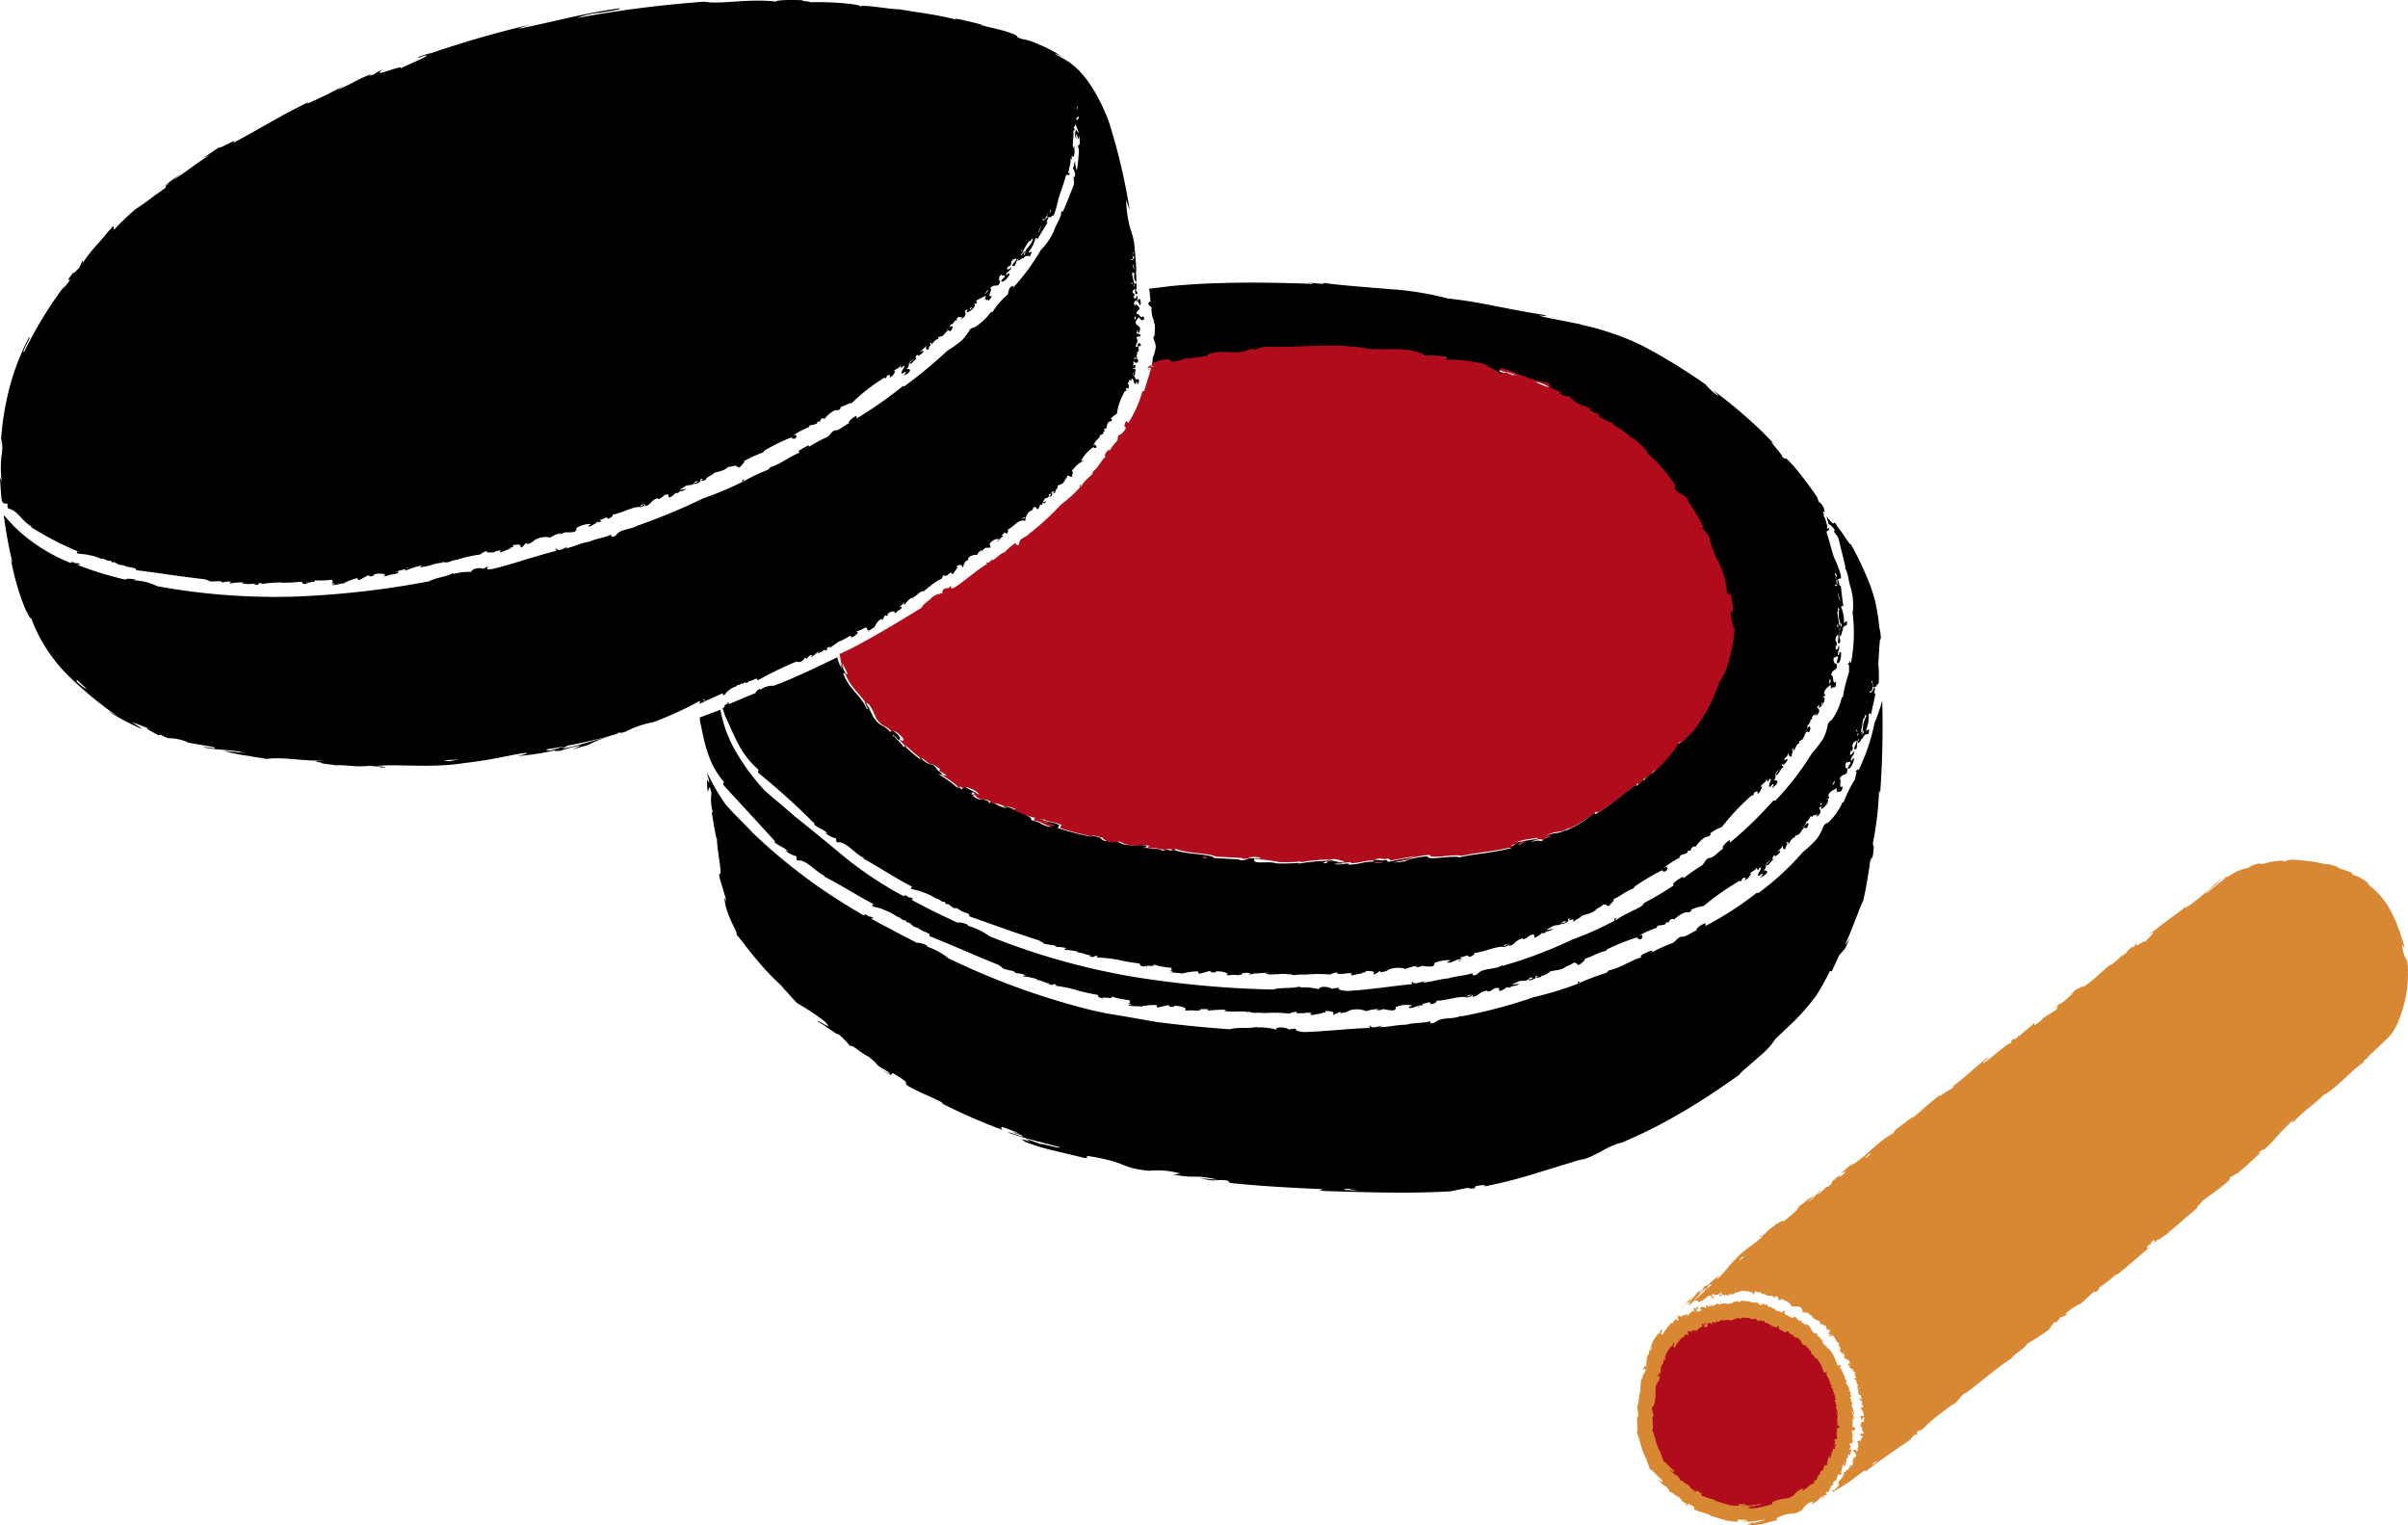 <svg xmlns="http://www.w3.org/2000/svg" width="212.763" height="134.737" viewBox="0 0 212.763 134.737"><g transform="translate(-1124.237 -5555.602)"><g transform="translate(1207.404 5608.283)"><g transform="translate(-83.167 -52.681)"><path d="M387.161,280.731c.092-.031.061-.031-.061-.031h.061Z" transform="translate(-268.105 -194.453)"/><path d="M271.4,166.561l.061-.061Z" transform="translate(-187.97 -115.357)"/><path d="M373.7,292Z" transform="translate(-258.824 -202.28)"/><path d="M384.3,280.9Z" transform="translate(-266.165 -194.592)"/><path d="M386.1,280.7Z" transform="translate(-267.412 -194.453)"/><path d="M141.831,158.885c.092-.061.031-.061-.031-.031h.031Z" transform="translate(-98.207 -110.048)"/><path d="M140.8,158.992h0l.277-.092h0Z" transform="translate(-97.515 -110.093)"/><path d="M272.2,165.623h0l.123-.123h0Z" transform="translate(-188.524 -114.664)"/><path d="M272.731,165.585c.031-.061,0-.061-.031-.031h.031Z" transform="translate(-188.87 -114.688)"/><path d="M139.1,159.561l.154-.061Z" transform="translate(-96.337 -110.509)"/><path d="M306.36,203.4a17.276,17.276,0,0,1-1.445,4.242v-.307c0,.307-.154.123-.246.4.246-.246-.031.43-.031.646a11.006,11.006,0,0,0-1.014,2.029h-.092a5.59,5.59,0,0,1-1.26,1.783.922.922,0,0,0-.4.277,4.549,4.549,0,0,1-.615,1.168,9.773,9.773,0,0,1-1.23,1.168,24.206,24.206,0,0,1-3.9,3.6h-.184a28.017,28.017,0,0,1-4.519,2.92v-.246c-.43.154-.922.523-.738.615-.43.154-.984.615-1.322.584s-.492.338-.83.553a13.4,13.4,0,0,0-1.783.8h-.031l-.215.092.215-.123c.031-.061,0-.123-.184-.061s-1.137.461-.738.553c-.922.246-2,1.014-2.951,1.168.092.031-.123.123-.184.215a20.523,20.523,0,0,0-2.244.83c-.584.338.154-.184-.154-.061s.031.092-.184.215a32.115,32.115,0,0,1-3.842,1.168,44.754,44.754,0,0,1-6.394,1.691v-.061c-.646.338-1.66.123-2.182.492s-.646.092-.523-.031c-.492.215-1.414.123-2.182.338h0l-.184.061.184-.061c-.83,0-1.537.215-2.4.215.092-.031.246-.061.277-.123s-.768.277-.984.061-.123.123,0,.123c-1.906.061-3.9.307-5.9.369-1.414-.154-.092-.4-1.2-.246-.092-.061-.061.092-.092.031a1.585,1.585,0,0,0-.953-.184c-.277.092-.184.092-.215.184a5.065,5.065,0,0,0-1.721-.184l.061-.061c-.8.184-1.721,0-2.428.215-2.182-.154-4.365-.369-6.486-.646l-3.166-.553a29.442,29.442,0,0,1-3.2-.646,65.258,65.258,0,0,1-12.019-4.426,5.84,5.84,0,0,0-1.937-1.045c.061,0,.123,0,.061-.061s-.707-.338-.891-.246c-1.414-.738-2.736-1.414-4.181-2.213.246.123.43.061.154-.092l-.338-.061V220.4c-.184-.092-.43-.123-.277.031a49.533,49.533,0,0,1-9.9-7.347c-.676-.738-1.691-1.691-2.4-2.521a18.474,18.474,0,0,1-1.629-2.828l.215.891c-.061.215-.277-.8-.184.43s.092-.83.369.553a3.94,3.94,0,0,0,.123,1.66c-.031.154-.123-.061-.184-.461.184.922.369,2.428.553,2.889,0,.953.492,3.1.246,3.043s.43,1.6.584,2.459c-.154-.4-.184-.369-.154-.154a4.857,4.857,0,0,0,.307,1.2c.338.953.953,1.906.707,1.814.43.461,1.045,1.353,1.814,2.244a22.069,22.069,0,0,0,2.428,2.521,2.244,2.244,0,0,1-.4-.338c.8.83,1.014,1.107,1.537,1.66a20.093,20.093,0,0,1,2.459,1.629c.984,1.045-.83-.369-.584.061.031-.154,2.029,1.414,1.752,1.014a7.418,7.418,0,0,1,1.045,1.076c.307-.092.83.553,1.66.953,1.23.984.184.43,1.691,1.322.646.523-.707-.246-.676-.246,1.475.953.8.277,1.168.4,1.783,1.076.738.646,1.291,1.107,1.137.646,2.121.984,2.982,1.445.031.061.215.154,0,.092a49.092,49.092,0,0,0,5.256,2.305l.184.123c-.215-.184-.215-.307-.123-.338a10.273,10.273,0,0,1,1.629.646,2.644,2.644,0,0,0-.738-.184l.8.246c.646.43-1.076-.338-1.137-.215,1.506.553,3.381.953,4.549,1.291.092.123-.584-.061-1.137-.184s-.891-.246-.123.061L231.3,240.1c1.291.738-1.107-.4.092.338a19.52,19.52,0,0,0,2.582.768l2.582.615c.584.031-.154-.184.43-.154,3.5.584,2.644,1.014,5.256,1.291a7.562,7.562,0,0,1,2.8.246l-.646.092c2.4.4,1.414-.061,3.9.43-.461.031-1.906-.184-1.537-.123,1.6.4,1.168.061,2.428.215l.246.215c2.582.277,5.41.43,8.269.553-.154.031-.646.061,0,.154,3.6.123,7.715.246,11.22.031l1.322-.277c.307-.031.584,0,.246.061,1.353-.123.061-.092.707-.246s1.045-.061.553.061a42.945,42.945,0,0,0,4.519-1.137l4.519-1.383-.461.215c1.875-.615,1.967-1.076,3.719-1.629l-.307.154a43.65,43.65,0,0,0,5.81-2.92c1.844-1.076,3.474-2.213,4.826-3.166.184-.277,1.014-.922,1.783-1.629a6.5,6.5,0,0,0,1.445-1.568l1.629-1.537A22.255,22.255,0,0,0,301.2,227.5a23,23,0,0,0,1.23-2.213l.154.061c.215-.461.43-.953.646-1.414l.553-.646c.154-.338.307-.676.43-1.014a2.381,2.381,0,0,1-.461.738c.707-1.568,1.506-3.842,1.6-3.873.307-1.291.492-2.613.676-3.9a2.122,2.122,0,0,1-.031.615c.154-1.045.184.031.307-1.629-.061.246-.061-.154-.092-.184a29.323,29.323,0,0,0,.553-4.734l.092.307a81.04,81.04,0,0,0,.184-8.207A14.488,14.488,0,0,1,306.36,203.4Zm-48.752,41.159Zm1.937.092q-.184-.092.369-.092a5.406,5.406,0,0,0,1.137.154Z" transform="translate(-140.734 -139.529)"/><path d="M301.317,149.076a2.428,2.428,0,0,1-.584-.676,5.99,5.99,0,0,0,.184.707,1.26,1.26,0,0,1,.553.584l-.092.061c.184.369.338.307.461.83s.43,1.752.584,2.4h-.092c.307.307.338,1.2.523,1.691a5.425,5.425,0,0,1,.184,2.305,13.894,13.894,0,0,1-.154,4.457l-.123-.277c.061.307-.123.154-.154.43.184-.277.092.4.123.615a13,13,0,0,0-.553,2.213h-.092a5.213,5.213,0,0,1-.891,2,.953.953,0,0,0-.338.369,4.457,4.457,0,0,1-.4,1.26,9.285,9.285,0,0,1-1.014,1.322,24.517,24.517,0,0,1-3.228,4.181h-.184a33.3,33.3,0,0,1-3.842,3.719v-.246c-.4.246-.768.707-.584.768-.4.246-.83.8-1.2.83s-.4.43-.707.676a16.354,16.354,0,0,0-1.6,1.107h-.031l-.184.123.215-.154c0-.061-.031-.123-.184-.031s-1.045.646-.646.676a27.11,27.11,0,0,1-2.705,1.6c.092.031-.092.154-.154.246-.738.43-1.568.738-2.121,1.137s.123-.215-.184-.061.031.092-.154.246a27.223,27.223,0,0,1-3.658,1.629,39.07,39.07,0,0,1-6.179,2.336v-.061c-.615.4-1.66.246-2.121.676s-.615.123-.523,0c-.461.246-1.414.246-2.152.492h0l-.184.061.184-.061c-.83.061-1.506.338-2.367.369.092-.031.246-.061.246-.123s-.768.338-.984.123-.123.154,0,.123c-1.906.184-3.873.523-5.871.615-1.414-.123-.092-.4-1.2-.215-.092-.031-.061.092-.092.031a1.409,1.409,0,0,0-.953-.154c-.277.123-.184.092-.215.184a5.741,5.741,0,0,0-1.691-.154l.061-.092c-.8.215-1.721.061-2.4.277a89.454,89.454,0,0,1-12.818-1.2,62.23,62.23,0,0,1-12.234-3.5,6.148,6.148,0,0,0-2-.953c.061,0,.123,0,.061-.061s-.738-.307-.891-.184c-1.445-.676-2.8-1.322-4.242-2.121.246.123.43.061.154-.092l-.338-.061V182c-.184-.092-.43-.123-.277.031a32.8,32.8,0,0,1-5.072-3.32c-1.568-1.291-3.074-2.551-4.672-3.812-.707-.646-1.783-1.506-2.582-2.213a19.151,19.151,0,0,1-2.736-3.75,11.4,11.4,0,0,1-1.2-3.412l-1.814.676v.277l.338,1.6a12.877,12.877,0,0,0,.369,1.291,7.316,7.316,0,0,0,1.383,2.49c.123.154-.215.092.092.43s1.353,1.475,2.152,2.336l2.336,2.551h-.123c.277.307.8.461,1.107.738s-.154-.031-.092.061a2.514,2.514,0,0,0,.861.461c.215.031.031.215.184.4h.277c.738.154,1.322.984,2.182,1.383-.061,0-.154-.031-.092.031,1.353.676,2.92,1.691,4.4,2.459-.092,0-.184.061-.123.154s.615.123,1.014.338a5,5,0,0,1,1.137.584h-.061c.4.031.461.369.83.338l.154.215c.246-.123.43.369.768.4h0c.307.092.369.246.646.338h0c.615.246.891.523.953.369s-.584-.215-.369.092c2.029.8,4.027,1.721,6.056,2.521.215.154.338.215.369.307a5.257,5.257,0,0,0,.984.246c-.061-.031.092.123.215.184a2.631,2.631,0,0,1,.861.184c-.184,0-.246,0-.215.092a7.01,7.01,0,0,1,1.291.277c-.092,0-.184,0-.184.031.492.031.83.307,1.26.338h-.184c.615.307.246-.123.768.123-.154,0-.123.031-.154.061a12.705,12.705,0,0,1,1.937.4h-.031a16.661,16.661,0,0,0,1.814.4c.215.092-.123.215.492.307,0-.184,1.045.154.738-.154a9.775,9.775,0,0,0,1.691.338c-.246.031.215.277-.215.215l.307.184c-.061.061-.338-.092-.246.031s.891.061,1.076.123a4.95,4.95,0,0,1,1.506-.123c-.277.031.031.184-.031.215l.922-.215c.215.031.031.154.338.154s.123-.061.246-.092.922.061.984.277-.369,0-.123.092.43,0,.83.031h0c.277.061.8,0,.523-.123h-.061c-.061,0,.092.123-.154.031h.154a4.58,4.58,0,0,1,.922,0c-.154.031-.123.061-.184.123a11.987,11.987,0,0,1,1.691-.092h0l-.215.092c.768.184,1.6-.061,2.244.154-.123,0-.061-.123-.061-.092a1.14,1.14,0,0,0,.615.123,3.326,3.326,0,0,1,.553,0c.246,0,.092,0,0,.031a13.432,13.432,0,0,1,2.428.031,1.6,1.6,0,0,1,.676-.154l-.061.123h.615a1.875,1.875,0,0,1,.8,0c-.123-.031-.307.154,0,.154s.154-.061.584-.092l.277-.061c.031-.123.492,0,.277-.123s.768-.092.738.123l-.061.154a3.02,3.02,0,0,0,.553-.246c.184-.061.092.031.092.061a1.37,1.37,0,0,0,.83-.215,2.207,2.207,0,0,1,1.475.061,3.688,3.688,0,0,1,1.137-.184c-.092.031-.215.031-.215.092a1.045,1.045,0,0,0,.584-.092,4.395,4.395,0,0,0,.861.123c.369-.123.215-.215.246-.307a2.548,2.548,0,0,1,1.475-.123c-.123.031-.523.184-.215.215s.646-.277,1.2-.246l-.154-.154c.246.092.768-.246.738-.031s.646-.031.553-.215c.922,0,2.121-.492,2.736-.277.123-.061.43-.092.369-.184s-.277.123-.369.092.123-.092.123-.123.523-.061.277.154c.646-.031.553-.461,1.353-.553-.031.092.061.092.277.031l.4-.246c.492-.092.338.092.369.215s.584-.184.676-.307l.369.061c-.277-.061.184-.123.307-.215l-.123.061a1.556,1.556,0,0,0,.523-.154c.154-.061-.369,0-.553,0s.338-.154.492-.246.461-.031.676-.092.246-.184.307-.215.4-.123.246.031-.215,0-.307.092.184.123.492-.061-.123-.215.338-.277c-.123.061-.123.123-.184.184l.461-.061v-.123c.061,0,.031.031.061.031s.646-.246.707-.4a6.33,6.33,0,0,1,.707-.123h-.031a1.6,1.6,0,0,0,.8-.338h0a2.275,2.275,0,0,0,.615-.307c.369-.061.277.369.615.092s.492-.4.307-.43c.646-.154,1.291-.615,1.937-.707.061-.092,0-.092.184-.184a17.64,17.64,0,0,1,2.674-1.045c-.246.154.031.123.061.184s.307,0,.307-.215-.061-.154-.338-.061a7.007,7.007,0,0,1,1.66-.738c-.154.031-.061-.061.031-.154s.43,0,.707-.184V184.3h.246c.092-.092.031-.246.369-.307l.123.061a2.859,2.859,0,0,1,1.014-.646h.338c.123-.092.338-.277.061-.184a4.159,4.159,0,0,1,1.2-.369,23.482,23.482,0,0,1,3.2-2.244v.092c.307-.123.061-.215.277-.307s.307,0,.123.215c.43-.215.43-.461.676-.676s-.184.184-.184.061.584-.338.553-.492.123.123.123.215l.184-.246c.4-.061-.461.738-.031.707l.215-.184c.307-.031-.492.584.123.215s.277-.584,0-.461c.461-.4,0-.461.523-.861s-.4.338-.215.369.43-.43.676-.584c-.277.154-.184-.123-.031-.277s-.061.246.307-.061.277-.461-.031-.246.4-.277.492-.584-.154.553.277.277c-.154-.031.338-.584,0-.523.184-.123.246-.061.215.123s.338-.676.584-.553v-.154l.369-.154c.184-.184.43-.738.553-.553s.43-.523.184-.43-.184.369-.492.4c.277-.092.338-.4.43-.584h.092c.061-.123.246-.307.246-.43s.061.092.123.031v.061c.277-.43.246.061.523-.369l-.154.369c.031-.092.215-.123.338-.338s-.031-.369-.061-.461.184-.031.246-.307l-.092.369c0,.061.277-.092.492-.4s.184-.615-.092-.338.307-.338.277-.154c.184-.369-.123-.031,0-.369s.492-.4.707-.584v.43l.123-.215c-.031.369.184-.092.215.154a1.629,1.629,0,0,0,.215-.523c-.492.307-.031-.676-.307-.646.277-.615.707-.123.707-.922-.092.061-.123-.154-.184-.031l-.061.154.061-.154c.061-.215-.092-.277.154-.615-.092.369.369-.277.277.277-.061-.061-.184.246-.215.338s.184.123.369-.277.246-.615.123-.584-.154.369-.215.154.4-.523.246-.8c-.123.307-.277.338-.338.307l.092-.369.061.092c.277-.553-.092-.215.154-.768l.277-.215c.092.184-.369.8-.123.8s.092-.523.277-.861-.031.184-.031.277.4-.154.4-.768-.062-.092-.154-.123a9.5,9.5,0,0,0,.215-1.23c.154.123.184-.707.277-.215a2.459,2.459,0,0,0-.307,1.322c.277-.154-.184.461-.031.676.184-.492.369-.4.523-.43a.953.953,0,0,0,.061-.369c-.123-.092-.154.092-.277.061a3.289,3.289,0,0,0,.246-1.445c.123-.154.215-.092.184.154.123-.676.307-1.383.43-2.029-.215.338,0-.43-.092-.492h-.061c-.092.338-.307.615-.369.4s.092.031.154-.061a1.665,1.665,0,0,0,.123-.461.954.954,0,0,1-.031-.246.307.307,0,0,1,.031.246c.031.092.061.092.092.092h.031c.092-.031.154-.092.215-.031-.031-.461.123.031.184-.4a13.2,13.2,0,0,0-.031-1.537c0-.523.092-1.6.123-2.152a.338.338,0,0,1,.092-.154,4.578,4.578,0,0,0-.154-1.076v-.092a16.327,16.327,0,0,0-.369-2.213,14.17,14.17,0,0,0-.584-1.752,28.826,28.826,0,0,0-1.537-3.2c-.154.031-.646-.922-1.168-1.537l-.246-.4ZM236.765,191.1v-.154h.061Zm9.5.861c.215.031-.092.092.215.123-.246,0-.154-.123-.184-.123Zm18.474-.184h-.215l.246-.061Zm35.5-17.859c-.092.092-.061-.061,0-.154h.123a.4.4,0,0,0-.092.154Zm.953-1.66c.123-.061.184-.523.246-.4s-.123.338-.246.369Zm3.535-9.375c0,.123.031.092.061.154s-.061.123-.061.154A.94.94,0,0,1,304.729,162.878Zm-.369,1.629c0,.277-.031.553-.031.861S304.329,164.815,304.36,164.507Zm-.8,3.1a.584.584,0,0,1-.154.277h0c.031-.092.092-.369.154-.277Zm-.154-.338c.031,0,.031.092.061.154s-.154.061-.061-.184Z" transform="translate(-139.348 -102.821)"/><path d="M372.4,292.1Z" transform="translate(-257.923 -202.349)"/><path d="M51.969,65.927a8.175,8.175,0,0,1,2-.768c-1.107.215-2.951.891-4.334,1.107l.523-.277c1.475-.277,2.889-.615,4.273-1.014l.307-.154c.061-.031.061.031.092.061l.43-.123a8.3,8.3,0,0,1,2.428-.83,31.232,31.232,0,0,0,3.935-1.783h0l.215-.123c0,.092-.031.184-.031.307h-.031c.646-.369,1.414-.646,2.09-.984a.123.123,0,0,0,.061.184c.092.031.246-.307.461-.43a1.833,1.833,0,0,1,.646-.338h0c.154-.246.338-.031.43-.277l.184.061c0-.246.338,0,.461-.184h-.031c.123-.123.277-.061.4-.154h.031c.307-.184.553-.154.492-.307s-.307.184-.031.307A31.97,31.97,0,0,1,70.32,58.58a.771.771,0,0,1,.307.031c.061.031.4-.215.461-.338s.123.061.184.031.154-.277.4-.307-.092.154-.031.184.4-.307.615-.461-.061.092-.031.123a1.592,1.592,0,0,0,.646-.369V57.6c.4-.061,0-.215.338-.307s0,.092,0,.123.676-.461.922-.646a.031.031,0,0,0,0,.031,6.362,6.362,0,0,0,.922-.492c.154-.031.061.246.369.031s.492-.338.215-.43a3.535,3.535,0,0,0,.891-.4c-.092.123.246.154.031.277h.215c0,.092-.184.061-.092.123a3.444,3.444,0,0,1,.523-.338c.154-.215.246-.523.553-.707s.123.154.123.184l.277-.553c.092-.061.092.123.215,0s.031-.092.061-.154.43-.307.584-.154-.154.123,0,.123.184-.184.369-.277h.031c.154-.061.338-.307.154-.307h-.031c-.031.031.092.061-.031.092v-.092h0a1.2,1.2,0,0,1,.4-.338c-.061.061-.031.092-.031.184a3.412,3.412,0,0,1,.707-.707c0-.031,0-.061.031-.031h-.092a.461.461,0,0,1-.031.154c.43-.123.676-.615,1.076-.646s-.092-.092-.092-.061.246,0,.338-.092.154-.123.246-.215.031-.031,0,.031a3.935,3.935,0,0,1,1.137-.768c-.031-.031.154-.307.215-.369v.123h.154l.123-.061h.031a.584.584,0,0,1,.369-.246c-.061,0-.061.215.092.123s.031-.092.215-.277l.092-.123c-.061-.092.246-.123.061-.184s.338-.307.43-.123l.061.154c.092-.092.092-.246.123-.369h.092c-.123-.215.246-.154.277-.4s.584-.4.768-.338a1.168,1.168,0,0,1,.461-.461.233.233,0,0,0-.061.123c0,.031.154-.092.246-.215s.338-.061.492-.092,0-.246-.031-.307a.936.936,0,0,1,.707-.461c.338,0-.184.277,0,.215s.215-.369.523-.461l-.184-.092c.184,0,.277-.369.369-.184s.338-.184.184-.307c.492-.184.891-.83,1.353-.8s.184-.154.092-.215-.092.154-.154.123a.092.092,0,0,0,0-.123c.154-.061.246-.123.246.092s.092-.492.461-.707.092.061.184-.031l.092-.277c.246-.154.246.031.338.123s.246-.246.246-.369h.246c-.184,0,.031-.154.092-.215v.092c.061.031.154-.123.215-.184s-.215.061-.307.092.123-.154.154-.277.246-.092.338-.184.031-.184.061-.215.184-.154.154,0-.123.031-.123.123.184.061.246-.123-.215-.154.061-.277,0,.123,0,.184l.246-.123-.061-.092h.061c-.031-.123.246-.307.184-.43s.246-.123.338-.215h0a.523.523,0,0,0,.307-.369h0a.768.768,0,0,0,.215-.338c.215-.092.369.246.43-.031s.061-.4-.031-.369.461-.676.83-.83-.031-.061,0-.154a3.74,3.74,0,0,1,1.107-1.2c-.061.154.092.092.123.123s.184-.061.061-.215-.123-.092-.246,0a2.275,2.275,0,0,1,.646-.8c-.092.061-.061-.031-.061-.092s.277-.061.338-.246l-.061-.092h.154c0-.092-.123-.184.031-.277h.123c.031-.215.061-.492.246-.615l.215-.061c.031-.092.031-.246-.092-.154s.369-.43.553-.461a5.726,5.726,0,0,1,.738-2.06l.061.061c.154-.154-.092-.154.031-.246s.215-.061.215.123,0-.369.031-.553,0,.154-.092.061.215-.307.092-.4.154.031.215.092V33.59c.246-.123.123.523.4.43v-.154c.215-.092,0,.461.215.092s-.184-.4-.277-.277c.092-.338-.277-.277-.154-.615s-.061.277.061.246.061-.338.123-.492-.215-.031-.215-.154.123.154.184-.092-.061-.307-.184-.123.123-.246,0-.43.246.338.4.092-.092-.369-.338-.277a.123.123,0,1,1,.246,0c.123-.154-.154-.43.123-.43l-.123-.092.184-.184c.031-.123-.123-.461.092-.43s.031-.369-.123-.246.092.246-.123.307,0-.277-.031-.4h.092c-.031-.061,0-.215-.092-.246s.092.031.123-.031l-.123-.061c-.061-.246.215-.061.184-.277l.092.184c-.031-.031.092-.123.061-.215s-.246-.123-.338-.123.123-.092,0-.246l.154.184c.031.031.154-.154.154-.369s-.246-.338-.277-.123.031-.277.123-.184-.123.061-.215-.154.154-.369.246-.553l.215.215h0c.154.184.123-.092.277,0a.553.553,0,0,0-.092-.307c-.215.307-.369-.307-.584-.184-.092-.4.523-.307.123-.707s-.184-.031-.184.031a.154.154,0,0,1,.031.092.246.246,0,0,1-.031-.092c-.061-.123-.215-.092-.154-.338s.215-.246.4.031-.031.184-.031.215.246,0,.215-.246-.061-.369-.184-.307.031.246-.092.154.123-.369-.123-.492a.184.184,0,0,1-.184.277l-.061-.215h.092c.031-.369-.154-.092-.184-.43l.154-.184c.154.061,0,.523.215.43s-.154-.307-.123-.523l.061.154.061-.092v-.461c-.061-.061-.061.031-.154.031s-.154-.461-.215-.707-.031-.43.184-.184a.8.8,0,0,0,.154.768h0v-.492a1.5,1.5,0,0,0-.031-.369v-.061h.031c0-.4-.031-.768-.061-1.168s-.031-.215-.061-.215H100.2c-.031.215-.154.4-.277.307s.092,0,.123-.061,0-.184.031-.277a.307.307,0,0,1-.061-.123.123.123,0,0,1,.061.123.092.092,0,0,0,.123.031h.092a1.5,1.5,0,0,0-.031-.369,6.363,6.363,0,0,0-.4-2.06,10,10,0,0,1-.369-2.551l.307.891a52.576,52.576,0,0,0-1.783-7.623A15.246,15.246,0,0,0,96.2,7.431a7.469,7.469,0,0,0-1.383-1.537,5.686,5.686,0,0,0-.861-.584l-.83-.461a2.92,2.92,0,0,1,.768.338A10.421,10.421,0,0,0,91.776,4.05a5.81,5.81,0,0,0-1.537-.492c-.738-.277-.123-.154-.584-.369-.984-.461-2.613-.676-3.135-.922l.492.092c-.676-.154-3.135-.8-2.521-.492-1.814-.492-3.535-.646-5.01-.922-.984,0-3.2-.461-3.5-.246C76.129.453,72.717.238,71.519.33c.4-.061-1.014-.123-.553-.184-1.353-.061-2.582,0-2.367.123-2.49-.307-4.98.277-6.394,0-2,.154-3.9.338-5.779.584s-3.689.523-5.441.861a6.732,6.732,0,0,1,1.967-.461c.953-.154,1.875-.277,1.783-.4C51.323,1.344,49.417,1.929,46.1,2.6c-.861.184.461-.215.738-.307A92.852,92.852,0,0,0,37.552,5l.615-.246c-.584.184-1.353.4-1.23.492l.553-.215c.953-.154-2.152,1.076-2.213,1.2.861-.646-2.828.953-1.445.031-.369.154-.8.369-.707.4-.553.184-.738.215-.215-.061-2,.83-1.23.646-3.012,1.414,0-.061.338-.215.492-.338a34.673,34.673,0,0,1-3.258,1.6c.061-.061-.061-.031.154-.154-2.459,1.168-4.088,2.244-6.763,3.658.676-.646-.953.461-1.2.369l-1.383.922.615-.277c-1.26.768-2.244,1.6-3.32,2.275l.861-.676L13.822,16.96l1.291-.861c-1.137.953.277.092-1.322,1.2.307-.246-1.168.891-1.814,1.291a22.3,22.3,0,0,0-1.844,1.752c-.246.154,0-.307-.154-.215s-.8.922-1.383,1.568a12.664,12.664,0,0,0-1.383,1.783c.154-.246.092-.338.031-.277L7,23.753c-.461.492-.523.553-.523.43-1.26,1.6.584-.369-.953,1.506a4.457,4.457,0,0,1,.246-.43,35.657,35.657,0,0,0-3.627,5.9c-.215.246-.031-.184.184-.615s.43-.83.184-.553A21.148,21.148,0,0,0,.758,34.635a24.683,24.683,0,0,0-.707,4.826l.061-.584a4.031,4.031,0,0,1,0,1.537,10.328,10.328,0,0,0,.031,2.367c-.061-.369-.184-.492-.154-.4.031.584.061,1.137.123,1.752s.369.43.492.492-.031.215.092.4l.246.092c.676.246,1.076,1.137,1.875,1.537-.061,0-.123-.031-.092.031a27.758,27.758,0,0,0,4.15,2.152c-.061.031-.154.092-.092.154s.584.061.984.154a4.315,4.315,0,0,1,1.137.338h0c.4-.031.492.246.83.154l.184.184c.215-.154.461.246.8.215h0c.277.031.4.154.646.184h.031c.615.092.922.277.953.092s-.584-.061-.307.184c2,.246,4.058.584,6.056.8.215.092.369.123.4.184a5.963,5.963,0,0,0,.953-.031c-.061,0,.123.092.215.123a2.341,2.341,0,0,1,.8-.061c-.154.031-.215.092-.154.154a5.9,5.9,0,0,1,1.23-.092c-.061.031-.154.031-.154.092a3.679,3.679,0,0,0,1.2,0l-.154.092c.615.123.184-.184.738-.123-.123.031-.092.061-.123.092a12.441,12.441,0,0,1,1.844-.154.031.031,0,0,0-.031.031,15.863,15.863,0,0,0,1.721-.092c.215.031-.061.246.523.184-.031-.184.984-.123.646-.307a8.3,8.3,0,0,0,1.629-.061c-.215.092.277.215-.154.277l.338.092c-.031.092-.338,0-.215.092s.8-.154.984-.123a4.488,4.488,0,0,1,1.322-.492c-.246.092.061.154.031.215l.8-.43c.215-.031.061.154.369.061s.123-.092.184-.154.861-.123.953.031-.338.092-.092.123.369-.123.768-.154h0c.246,0,.738-.184.43-.246h-.061c-.061.031.092.092-.123.061l.123-.061h0a3.565,3.565,0,0,1,.861-.215c-.123.061-.092.092-.154.154a9.743,9.743,0,0,1,1.506-.492h0l-.154.154c.738,0,1.445-.43,2.06-.369-.092.031-.092-.123-.061-.092a.9.9,0,0,0,.584,0A2.6,2.6,0,0,1,40.2,49.6c.246-.061.092,0,0,.031a10.974,10.974,0,0,1,2.213-.523,1.414,1.414,0,0,1,.584-.307v.123h.584a1.6,1.6,0,0,1,.707-.184c-.092,0-.246.246.031.154a5.632,5.632,0,0,1,.523-.215l.246-.123c0-.123.43-.092.215-.184s.676-.246.676-.031V48.5c.215-.061.307-.246.461-.369s.092.031.092.061a1.356,1.356,0,0,0,.707-.369,1.909,1.909,0,0,1,1.353-.215,3.258,3.258,0,0,1,.984-.4.957.957,0,0,0-.184.123,2.6,2.6,0,0,0,.523-.184,4.642,4.642,0,0,0,.8-.031c.307-.184.154-.246.184-.338a2.422,2.422,0,0,1,1.322-.369c-.092.061-.461.277-.154.215s.553-.369,1.076-.43l-.184-.154c.246.031.676-.338.676-.154s.584-.154.492-.307c.861-.123,1.906-.8,2.49-.646.092-.061.4-.154.307-.215s-.246.154-.338.123.092-.092.092-.123.461-.123.277.123c.584-.092.461-.523,1.168-.707,0,.092.061.092.246,0l.338-.277c.461-.154.307.061.369.184s.523-.246.584-.369h.338c-.246-.031.154-.154.246-.246l-.092.092c.061.031.338-.123.461-.184s-.338.031-.523.061.277-.184.43-.307.43-.092.615-.154.184-.215.246-.246.338-.123.215,0-.184.031-.277.123.184.092.461-.092-.154-.215.307-.307a.934.934,0,0,0-.154.215l.43-.123v-.123h.061c.061-.154.584-.307.615-.461a5.257,5.257,0,0,1,.646-.184h-.061a1.383,1.383,0,0,0,.707-.369h0a1.814,1.814,0,0,0,.523-.092c.338-.061.307.338.584.031s.4-.43.246-.43a12.48,12.48,0,0,1,1.752-.8c.061-.092,0-.092.154-.184a15.715,15.715,0,0,1,2.428-1.168c-.215.184.031.123.061.154s.307-.031.277-.215-.092-.123-.338-.031a6.517,6.517,0,0,1,1.506-.8c-.154.031-.061-.061.031-.123s.43-.031.646-.215v-.123h.215c.092-.092,0-.246.307-.307l.123.061a2.521,2.521,0,0,1,.922-.768H74.1c.123-.092.277-.307.031-.215.553-.215.891-.43,1.107-.4a15.726,15.726,0,0,1,2.92-2.275v.092c.307-.123.061-.215.277-.277s.277,0,.123.215c.43-.184.4-.461.615-.646s-.154.184-.184.061.553-.307.523-.461.123.123.092.215l.184-.215c.369-.061-.461.707-.031.676l.184-.154c.307,0-.461.553.123.215s.246-.553,0-.461c.43-.369,0-.461.523-.8s-.4.307-.215.338.43-.4.676-.523c-.277.123-.154-.154-.031-.277s-.092.246.307-.031.277-.4-.031-.246.4-.246.492-.523-.154.523.277.307c-.154-.061.369-.523.031-.523.184-.092.246-.031.184.123s.369-.615.615-.461V29.9l.369-.092c.184-.154.492-.646.584-.461s.492-.43.215-.4-.246.338-.523.307c.277-.031.369-.338.492-.492h.092c.061-.092.277-.277.277-.369s.031.092.123.061v-.184c.307-.369.246.092.553-.246l-.215.307c.061-.061.246-.092.369-.277s.031-.338.031-.461.154,0,.277-.246l-.154.338c0,.061.307-.031.553-.277s.277-.523-.031-.338.338-.246.307-.092c.277-.307-.123-.061.092-.338l.8-.4-.123.4.154-.154c-.123.338.184-.031.184.215a1.26,1.26,0,0,0,.307-.43c-.523.184.123-.615-.154-.676.4-.523.707.092.891-.646-.092.031-.061-.184-.154-.092l-.092.123.092-.123c.123-.184-.031-.277.307-.523-.154.338.43-.123.184.338-.031-.061-.215.184-.246.246s.154.184.43-.123.369-.492.246-.523-.246.307-.246.092.492-.369.461-.646c-.184.246-.338.215-.4.154l.184-.307v.123c.43-.4,0-.246.369-.646l.307-.092c.031.215-.584.615-.307.676s.215-.461.492-.707l-.123.246c.092-.092.43,0,.584-.553s-.031-.123-.092-.184.338-.707.553-1.014c.123.154.4-.553.307-.092s-.676.83-.646,1.076-.307.369-.215.584c.307-.369.43-.246.615-.215a1.014,1.014,0,0,0,.154-.338c-.061-.123-.154.031-.277-.031a2.951,2.951,0,0,0,.615-1.2c.154-.123.215,0,.123.184.307-.553.676-1.137.984-1.66-.307.215.123-.4.061-.461h-.061c-.184.246-.461.43-.461.246s.061.031.154,0,.154-.246.246-.338a.645.645,0,0,1,.061-.215.277.277,0,0,1-.061.215c0,.092.031.092.092.123h.031c.061,0,.154-.031.215.061.123-.43.092.061.277-.307A8.689,8.689,0,0,0,93.5,17.7c.123-.43.492-1.414.615-1.906s.277,0,.369-.307-.246.215-.061-.277v-.061c0-.154.307-.922.061-1.107l.184.184a.615.615,0,0,0,0-.277c.061,0,.123-.092.154.061.184-.307.061-.676.092-1.014l-.123.215c-.061-.584.092-.984.031-1.568h.123l-.092-.338c.092.061.154-.123.123-.277l-.061-.123.061.123.307.738c-.061.246-.154-.277-.246-.123a.984.984,0,0,0,.031.768.707.707,0,0,0-.031-.369c.154-.061.154.246.246.4a1.537,1.537,0,0,1,.031-.215v-.092c.031,0,.031.031.031.092a2.49,2.49,0,0,1,.031.738c-.061-.246-.123.123-.154.031a1.839,1.839,0,0,1,.061.83,11.4,11.4,0,0,1-.154,1.353,2.367,2.367,0,0,1-.154-.83c-.123.307-.061.338-.184.646a1.137,1.137,0,0,1,.184.738h-.123c-.031.369.123.43-.061.891s-.615,1.6-.891,2.182h-.154c.061.43-.43,1.107-.584,1.568a5.338,5.338,0,0,1-1.2,1.814A19.12,19.12,0,0,1,89.5,25.536l.061-.277c-.092.277-.184.061-.338.277a1.437,1.437,0,0,0-.184.584,7.47,7.47,0,0,0-1.383,1.6l-.092-.061a5.35,5.35,0,0,1-1.475,1.383.8.8,0,0,0-.4.184,4.7,4.7,0,0,1-.738.984,10.329,10.329,0,0,1-1.26.891,41.756,41.756,0,0,1-3.781,3.135h-.154a38.281,38.281,0,0,1-4.088,2.859v-.246c-.4.184-.8.553-.646.646-.4.184-.891.646-1.2.646s-.43.369-.738.584a11.681,11.681,0,0,0-1.6.861h0l-.184.092.184-.123c.031-.061-.031-.123-.184-.031s-1.045.492-.646.584c-.861.307-1.783,1.076-2.644,1.291.092.031-.092.123-.154.215a15.742,15.742,0,0,0-2.029.953c-.523.369.123-.184-.154-.061s.031.092-.154.215a31.772,31.772,0,0,1-3.443,1.445A55.026,55.026,0,0,1,56.4,46.531V46.5c-.553.4-1.506.338-1.906.8s-.584.154-.492.031c-.43.277-1.291.338-1.937.646h0l-.184.092.154-.092c-.768.123-1.353.461-2.152.615.061-.031.215-.092.215-.154s-.646.43-.891.215-.092.154,0,.123c-1.721.4-3.5,1.045-5.287,1.506s-.184-.4-1.137.031c-.092-.031-.031.123-.061.061a1.235,1.235,0,0,0-.922.061c-.246.184-.154.123-.154.215a4.859,4.859,0,0,0-1.6.184v-.092c-.707.369-1.568.4-2.152.738a79.922,79.922,0,0,1-12.05,1.353,58.092,58.092,0,0,1-11.957-.922,5.287,5.287,0,0,0-2.029-.523c.061-.031.123-.031.061-.061s-.738-.154-.861,0A31.568,31.568,0,0,1,6.752,50c.246.061.4,0,.123-.123H6.567V49.82c-.184-.061-.43-.061-.277.061a15.246,15.246,0,0,1-5.1-3.289l-.861-.953a.461.461,0,0,1,0,.092,39.469,39.469,0,0,0,.768,4.15l-.154-.369a22.163,22.163,0,0,0,1.322,4.519c.215.338.523,1.045.43.584a13.925,13.925,0,0,0,3.228,5.1,33.044,33.044,0,0,0,4.4,3.658c-.369-.215-.922-.523-.646-.338A22.07,22.07,0,0,0,12.5,64.513c-.184-.215-.338-.246-.891-.615l1.937.738c-1.322-.492-.061.184.492.461-.092-.061.123-.031.092-.092.738.4.83.338.984.338a4.53,4.53,0,0,1,1.445.338h-.123c.83.184,1.6.277,2.49.461.338.215-.891-.092-.953,0,1.26.277,2.521.184,3.627.492l-1.844-.184a13.309,13.309,0,0,0,2.305.461h-.092l2.121.338-.523-.092c1.629-.184,3.228.246,5.379.154-2.09.092-.338.123-.523.246.553.092,1.383.154,1.137.184,1.014-.092,1.691.184,3.135.031.061.061,1.076.031.861.154,1.322-.031-.307-.092-.184-.154,2.029-.154,4.8.215,7.685-.246,2.305-.277,2.859-.461,4.734-.8l.676-.092c.4.031-.768.277-.768.277a20.718,20.718,0,0,0,3.381-.523c-.246.092.031.092.4.061a16.863,16.863,0,0,1,1.844-.492,5.38,5.38,0,0,1-.891.4Zm48.568-36.61a.154.154,0,0,0,.031.092c-.031.092-.092,0-.123-.061Zm-.246-1.26c0,.061.092.215,0,.277s-.092-.307,0-.277Zm-.061-2.8a.277.277,0,0,1-.061.215C100.229,25.475,100.106,25.229,100.229,25.259Zm0-1.383c-.092,0-.184-.307-.184-.461Zm-.184,1.291c-.061.123-.092.092-.092-.061s.061.061.092.092Zm0-2.767c0,.061.061.061.092.061s-.031.092-.031.092-.092-.061-.061-.123ZM27.1,51.664l-.061-.154H27.1Zm8.822-1.414c.215-.031-.061.092.215.061C35.923,50.373,35.954,50.25,35.923,50.25ZM52.8,46.285h-.215l.215-.092ZM85.751,27.442c-.123.061-.061-.061,0-.154h.123Zm1.23-1.383c.123-.031.307-.43.307-.307a.483.483,0,0,1-.307.338Zm3.32-3.935c.031,0,0,.092,0,.154s-.154.061,0-.123Zm-.154.553h0c.061-.061.184-.307.246-.215a.553.553,0,0,1-.277.246Zm1.6-1.967c-.061-.061.154-.492.277-.738Zm.984-1.783c.031-.092.031-.215.092-.277s0,.092,0,.154-.092.123-.123.154Zm2.49-9.1c-.092-.461-.092.277-.092-.307a.307.307,0,0,1,.061.338Zm-.154.768c.092-.031.154-.215.215-.184s-.092.492-.215.215ZM88.517,47.576v.061h-.123ZM79.88,53.324c-.092.123-.123,0-.154,0s0,.061.154-.031Zm-4.672,2.951.061.154-.092-.123ZM62.235,61.869v.184l-.123-.123ZM6.752,60.333c0-.061,0-.123.061-.123l.83.768C7.551,60.978,7.3,60.824,6.752,60.333Zm32.891,7.039-.461-.092,1.353-.061Zm8.976-.953c-.246,0-.43-.031-.338-.092l1.629-.277Z" transform="translate(0.016 -0.122)"/><path d="M374.831,292.031c.092-.031.061-.031-.031-.031h.031Z" transform="translate(-259.586 -202.28)"/><g transform="translate(63.85 24.923)"><path d="M527.492,166.215A.307.307,0,0,0,527.4,166,.676.676,0,0,0,527.492,166.215Z" transform="translate(-429.128 -139.933)" fill="none"/><path d="M527.487,166.7c0,.154-.092.307.031.461s-.154-.123-.123.092.215-.154.184-.492h0S527.548,166.761,527.487,166.7Z" transform="translate(-429.122 -140.418)" fill="none"/><path d="M329.5,277.854l.061-.154H329.5Z" transform="translate(-292.06 -217.298)" fill="none"/><path d="M360.4,279.6c.031,0-.031.123.215.092C360.308,279.692,360.615,279.631,360.4,279.6Z" transform="translate(-313.462 -218.614)" fill="none"/><path d="M527.609,165.081c-.061-.031-.092-.031-.123-.123s.061.184.092.307S527.64,165.081,527.609,165.081Z" transform="translate(-429.183 -139.199)" fill="none"/><path d="M264.5,172.7Z" transform="translate(-247.04 -144.574)" fill="none"/><path d="M527.431,191a.891.891,0,0,0-.031.184A.43.43,0,0,0,527.431,191Z" transform="translate(-429.128 -157.249)" fill="none"/><path d="M365.1,280.22h.061C365.192,280.159,365.161,280.189,365.1,280.22Z" transform="translate(-316.717 -219.019)" fill="none"/><path d="M528.7,180.888a.614.614,0,0,0,.061-.307C528.669,180.519,528.731,180.8,528.7,180.888Z" transform="translate(-430.028 -150.026)" fill="none"/><path d="M528.1,179.678c0,.246.031.307.092.123S528.131,179.678,528.1,179.678Z" transform="translate(-429.612 -149.4)" fill="none"/><path d="M316.492,125.761l-.092.184.154-.246Z" transform="translate(-282.987 -112.021)" fill="none"/><path d="M528.446,171.2a6.068,6.068,0,0,0-.246-.8A2.459,2.459,0,0,0,528.446,171.2Z" transform="translate(-429.682 -142.981)" fill="none"/><path d="M525.6,195.8c.123-.061.123-.338.154-.43A1.146,1.146,0,0,1,525.6,195.8Z" transform="translate(-427.881 -160.267)" fill="none"/><path d="M419.415,276.192V276.1l-.215.092Z" transform="translate(-354.187 -216.19)" fill="none"/><path d="M523.62,202.254a.369.369,0,0,1,.062-.154h-.123C523.528,202.223,523.528,202.377,523.62,202.254Z" transform="translate(-426.454 -164.937)" fill="none"/><path d="M432.492,107.8H432.4a1.967,1.967,0,0,0,.922.215Z" transform="translate(-363.33 -99.623)"/><path d="M330.9,105.8v.123l.246-.061C331.115,105.8,331.023,105.8,330.9,105.8Z" transform="translate(-293.03 -98.238)"/><path d="M432.8,107.8Z" transform="translate(-363.607 -99.623)"/><path d="M307.018,111.171c-.123-.061-.123.123-.246.154a3.1,3.1,0,0,0-.246-1.414c.062-.184.184-.154.215.092-.092-.676-.184-1.383-.246-2.06-.123.4-.154-.4-.246-.43h-.061c.031.338-.062.676-.184.492s.092,0,.123-.092a2.656,2.656,0,0,0-.031-.461.676.676,0,0,1-.092-.215.307.307,0,0,1,.092.215.076.076,0,0,0,.123.031h.031c.061-.061.123-.123.184-.092s.123,0,.031-.43a10.3,10.3,0,0,0-.553-1.414c-.184-.461-.43-1.537-.615-2.06s.215-.184.154-.492-.092.338-.184-.215h.061c-.092-.154-.215-1.014-.523-1.076l.246.092a.708.708,0,0,0-.154-.246c.061-.031.092-.154.184,0a1.322,1.322,0,0,0-.246-.676l-.184-.277v.184a3.194,3.194,0,0,1-.246-.584,32.184,32.184,0,0,0-2.09-2.767c-1.137-1.23-.4-.277-.984-.8.031-.184-1.6-1.906-.676-1.076a32.5,32.5,0,0,0-2.4-2.336,36.636,36.636,0,0,0-3.043-2.459c.277.277.615.584.4.461a5.6,5.6,0,0,1-1.045-.953l.154.092a51.632,51.632,0,0,0-5.625-3.474,21.457,21.457,0,0,0-3.012-1.23,19.058,19.058,0,0,0-2.644-.707h.184l-3.258-.646c-1.475-.369.922.092-.154-.215-3.535-.553-5.533-1.137-8.453-1.445a26.892,26.892,0,0,0-5.226-.83c-2.121-.184-4.334-.338-5.84-.553l.184.092a9.548,9.548,0,0,1-1.537-.154c.092.061.861.123.369.154-2.644-.092-5.349-.154-8.115-.061-1.383.031-2.767.123-4.15.246l-2.06.246a11.806,11.806,0,0,1,.123,1.2l-.154-.123c.123.154-.092.123-.031.277s.184.184.277.307a2.275,2.275,0,0,0,.246,1.23h-.092c.246.338.092.738.123,1.23a.461.461,0,0,0-.123.277,1.721,1.721,0,0,1,.215.768,3.534,3.534,0,0,1-.277.953,3.6,3.6,0,0,1-.031.553l.83-.277c1.353-.215.338.215,1.26.123l1.168-.338v.092a.461.461,0,0,0,.338-.123c-.061.123.984-.123,1.475-.154l-.184-.092c1.322-.43,2.182-.031,3.258-.277l.738-.246.184.123a2.945,2.945,0,0,1,1.26-.277c2.582.092,5.379-.277,7.992.061l-.277-.092c2.244.553,3.627-.092,5.656.553h-.154c1.045.154-.154.031.584.246a7,7,0,0,1,1.967.154h-.492a.584.584,0,0,0,.43.215,13.276,13.276,0,0,1,3.2.4c.092.154.953.492,1.383.83l.523-.092-.123-.061h.092l-.307-.061c-.369-.215.061-.092.061-.246s1.045.246,1.107.4l.523.184.43.123h-.092l.061.061a16.17,16.17,0,0,0,2.213.553c-.615-.061.061.246,0,.369a11.281,11.281,0,0,0-1.414-.584.184.184,0,0,1,.092.123c.646.4,1.26.338,2.213.922-.061-.031-.215-.061-.184.031a1.476,1.476,0,0,0,.83.246,2.841,2.841,0,0,0,1.107.8,1.814,1.814,0,0,1,.891.4l-.277-.061c.615.492.615.246,1.107.646-.184-.184-.277-.123-.123.031a4.7,4.7,0,0,0,1.322.615l-.184.061c.615.338,1.721,1.076,1.6,1.23.031-.369,1.23.922,1.629,1.353-.154-.154-.215-.123-.246-.123a13.717,13.717,0,0,1,2.551,2.92l-.061.307c.4.523.891.43,1.291,1.045l-.246-.154a16.541,16.541,0,0,1,1.506,2.551l-.154.061c.246.307.461.738.707,1.045s.43,1.23.83,2.09a6.445,6.445,0,0,1,.707,2.705h.307c.123.615.307,1.383.123,1.691v-.123c-.215-.031.061.615.031,1.014s.154.615.215.338a15,15,0,0,1-.461,2.8,6.978,6.978,0,0,1-.922,2.121,14.424,14.424,0,0,1-2.121,4.088h0c-.369.461-1.2,1.322-1.383,1.168a12.149,12.149,0,0,1-2.305,2.705l.184-.277a6.146,6.146,0,0,0-.8.8c-.092.092-.061,0-.061-.061s-.4.4-.615.584v-.123c-1.014.615-2.367,1.937-3.75,2.674.246-.154.061-.154-.061-.123a9.513,9.513,0,0,1-2.551,1.568l.307-.246c-1.076.676-1.107.184-2.182.8l.707-.123c-.492.154-.891.338-.738.4-.584.123-.123-.154-.984.123-.062-.061.584-.246.277-.246l-1.2.184h0c.861-.092-.553.369.031.307-.676.123.092-.277-.031-.307h0l-.553.154c.184.277-.984.277-.307.43-1.691.461-3.166.492-4.611.83-.646-.215-2.889.338-2.8-.092a7.407,7.407,0,0,0-2,.4,2.06,2.06,0,0,0,.553-.092,7.3,7.3,0,0,1-1.629.246,12.881,12.881,0,0,0,1.814-.461c-.738.092-1.783.307-2.213.4l-.215-.184c-.615.184-.553-.123-1.168.092l.123.061c-1.168.031-1.168.246-2.244.277v-.092c-.369-.031-.922.184-1.291,0h.707c-.092-.123-.615-.184-.861-.277-.738.031-.277.246-.646.246s-.031-.061.215-.215a17.275,17.275,0,0,0-2.551.246.043.043,0,0,1,0-.061,17.883,17.883,0,0,1-2.182.031h.184c-.676-.215-1.814.092-1.937-.246s.738.061.215-.154c-1.014-.184-.707.246-1.6.092.123,0,.092,0,.123-.031l-2.275-.123h.092l-.246-.061h.154c-.861-.369-2.736-.246-3.689-.738.307.154-.277.092-.277.154s.031-.031,0-.061a.953.953,0,0,0-.584.061h.061l-.338-.061h.277c-.277-.154-1.045-.061-1.23-.154s-.307,0-.646-.061c.676.031.246-.123.553-.154-.984-.215-1.2.092-2.182-.154l-.553-.246c-.154.184-1.076-.123-1.076-.031l.123.092-.123-.092c-.154-.092-.4-.215-.338-.277a6.346,6.346,0,0,0-1.2-.246l.4.154a29.551,29.551,0,0,1-2.982-.768l.123-.277c-.584-.307-1.23-.215-1.691-.584.154.154.215.154-.215.092.215.092.707.184,1.076.307l-.891-.123,1.322.369c-.584-.061-.553-.092-.369.123-.83-.154-.83-.43-1.629-.584-.246-.154.061-.154-.246-.307a5.927,5.927,0,0,0-1.721-.738c-.523-.031.277.092.277.031a2.767,2.767,0,0,0-.891-.246l.338.184a2.959,2.959,0,0,1-1.014-.4c-.584-.369-.646-.031-.246.123-.154-.061-.461-.277-.307-.307-.922-.461-.584.092-1.414-.492-.092-.031-.154-.061-.031-.031h.031c.061.031.123.031.123,0l-.553-.307c.8.4-.123-.338.768.184-.031-.184-.676-.4-.953-.615s-.154.184-.43.123-.154-.154-.369-.277l.154.215-.615-.307.4.184a13.961,13.961,0,0,0-1.629-1.137c.215.061.615.215.215-.123s-.154-.154-.492-.523-.277.092-1.26-.738c-.123-.092-.061.061.031.154l.123.123-.123-.123a15.712,15.712,0,0,1-1.691-1.475c.277.277.461.492.031.215.215.061-.492-.553-.676-.83h-.092c-.154-.215.092-.061.246.092l.154.092-.154-.092c-.031,0,.031.061.154.184s.4-.031-.092-.492-.584-.246-.553-.123c-.646-.738-.83-.43-1.414-1.2-.154-.154-.4-.861-.8-1.383s.43.738.092.492c-.4-1.076-1.568-1.721-2.09-3.166l.246.092-.492-1.014.154.553-.154-.277a2.891,2.891,0,0,1-.184-.461,1.23,1.23,0,0,1-.061-.277c-1.844.891-3.658,1.783-5.625,2.521a1.783,1.783,0,0,0-1.2.369c0-.031.031-.061,0-.092s-.4.184-.4.369c-.83.307-1.6.676-2.459,1.014.123-.061.154-.246,0-.154l-.123.154h-.061c-.092.061-.184.184-.061.215l-.215.092c.061.215.154.43.215.676.369.768.707,1.629,1.168,2.49a7.623,7.623,0,0,0,1.752,2.244c.154.154-.184.123.154.43a59.978,59.978,0,0,1,4.887,4.426h-.123c.277.277.8.43,1.107.707s-.154-.031-.092.061a2.514,2.514,0,0,0,.861.461c.215.031.031.215.184.369h.277c.738.154,1.291,1.014,2.152,1.414-.061,0-.154-.031-.092.031,1.322.707,2.859,1.752,4.334,2.49-.092,0-.184.061-.123.154s.615.123,1.014.307a5.691,5.691,0,0,1,1.168.553h-.061c.43.031.461.338.83.307l.154.215c.246-.123.461.338.8.369v-.061c.307.092.4.246.646.338h0c.615.215.922.461.984.307s-.615-.184-.369.123c2.029.707,4.088,1.475,6.148,2.121.215.154.369.184.4.277a5.87,5.87,0,0,0,.984.154c-.061,0,.123.123.215.154a2.159,2.159,0,0,1,.861.123c-.184,0-.246.031-.215.123a6.547,6.547,0,0,1,1.291.184c-.061,0-.184,0-.184.061.492-.031.83.246,1.26.246l-.184.061c.615.246.246-.154.8.031-.154,0-.092.061-.123.092a13.331,13.331,0,0,1,1.937.215h-.031a17.826,17.826,0,0,0,1.814.307c.215.092-.123.215.492.277,0-.184,1.045.092.738-.184a9.07,9.07,0,0,0,1.691.307c-.246.031.215.277-.215.215l.307.154c-.061.061-.338-.061-.246.031a9.929,9.929,0,0,1,1.076.092,5.041,5.041,0,0,1,1.475-.184c-.277.031.031.184,0,.215l.891-.246c.215,0,.031.154.369.123s.123-.061.246-.092.922.031.984.215-.369,0-.123.092.43-.031.83,0h0c.277.061.8-.031.523-.154s.061.123-.215.061a2.89,2.89,0,0,1,1.076-.061c-.154.031-.123.061-.184.123a10.268,10.268,0,0,1,1.66-.154c.031-.031.061-.031.061,0h-.061l-.215.092c.768.154,1.6-.123,2.213.092-.123,0-.061-.123-.061-.092a.959.959,0,0,0,.615.092,3.342,3.342,0,0,1,.553-.031c.246-.031.092,0-.031.031a12.756,12.756,0,0,1,2.428-.031,1.66,1.66,0,0,1,.676-.184l-.061.123h.615a1.845,1.845,0,0,1,.768-.031c-.092-.031-.277.184,0,.154s.154-.061.584-.123l.277-.061c0-.123.492-.031.277-.123s.768-.123.738.092l-.061.154a1.416,1.416,0,0,0,.523-.277c.154-.092.092.031.092.061a1.359,1.359,0,0,0,.8-.246,2.323,2.323,0,0,1,1.445-.031,3.627,3.627,0,0,1,1.107-.277c-.092.031-.184.061-.215.123a1.045,1.045,0,0,0,.553-.123,4.241,4.241,0,0,0,.861.061c.338-.123.215-.246.246-.307a3.112,3.112,0,0,1,1.445-.246c-.123.061-.492.215-.184.215s.646-.307,1.168-.338l-.184-.154c.246.061.738-.277.738-.092s.646-.092.523-.277c.891-.061,2.06-.676,2.674-.523.123-.061.43-.123.338-.215s-.246.154-.369.123.123-.092.123-.123.492-.092.277.123c.615-.092.492-.492,1.26-.676,0,.092.061.092.277,0l.369-.277c.492-.154.338.061.369.184s.553-.246.646-.369h.369c-.277-.031.184-.154.277-.246l-.123.092c.061.031.338-.123.492-.184s-.369.031-.553.061.307-.184.461-.307.43-.092.646-.154.215-.215.277-.246.369-.154.246,0-.184.031-.307.123.184.092.461-.123-.154-.184.307-.338c-.092.092-.092.154-.184.215l.43-.123v.215h.061c.061-.154.615-.338.646-.492a5.411,5.411,0,0,1,.676-.215h-.031a1.537,1.537,0,0,0,.738-.43h0a2.212,2.212,0,0,0,.553-.369c.369-.092.307.338.615,0s.4-.461.246-.461c.646-.246,1.2-.8,1.814-.953.061-.092,0-.092.154-.215a19.514,19.514,0,0,1,2.459-1.445c-.215.184.061.123.092.154s.307-.061.277-.277-.092-.123-.338,0a7.377,7.377,0,0,1,1.506-.984c-.154.061-.092-.031,0-.154s.43-.061.646-.307v-.123h.246c.061-.092-.031-.246.307-.369h.154a2.8,2.8,0,0,1,.861-.83l.307-.061c.123-.123.277-.338.031-.215a4.223,4.223,0,0,1,1.107-.615,20.792,20.792,0,0,1,2.674-2.828v.092c.277-.184.031-.215.246-.338s.307-.061.184.184c.4-.277.338-.523.523-.768s-.123.215-.184.092.523-.43.461-.584.154.092.154.184l.154-.277c.369-.123-.338.8.092.676l.184-.215c.307-.092-.369.646.154.184s.154-.615-.061-.461c.369-.492-.092-.461.369-.922s-.338.4-.154.4.369-.523.584-.676-.184-.092-.092-.277-.031.246.307-.092.184-.492-.092-.246c-.031-.246.338-.338.369-.646s-.031.584.338.215c-.154,0,.246-.615-.092-.523.154-.123.246-.092.246.092s.215-.707.492-.646l-.061-.154.338-.215c.154-.215.277-.8.461-.646s.338-.584.092-.461-.123.4-.4.461c.277-.123.246-.461.307-.646h.092c.031-.123.184-.338.154-.461s.061.092.123,0v-.154c.184-.461.246,0,.43-.461l-.092.369c.031-.092.184-.184.277-.4s-.123-.338-.154-.43.154-.061.154-.338v.369c0,.061.277-.123.43-.461s.031-.615-.154-.307c.062-.154.246-.369.246-.215.123-.4-.123,0-.061-.338s.369-.492.553-.707l.061.4.092-.246c.031.369.154-.123.246.123a1.413,1.413,0,0,0,.092-.553c-.369.4-.154-.646-.43-.553.092-.676.646-.277.461-1.045-.061.092-.154-.123-.184,0a.43.43,0,0,1-.031.184.893.893,0,0,1,.031-.184c0-.215-.154-.246,0-.615.031.369.307-.338.338.184-.061-.031-.123.277-.092.369s.215.092.307-.338.061-.646-.061-.584-.031.4-.154.215.246-.584.031-.83c0,.338-.154.4-.246.369v-.369l.061.092c.123-.615-.123-.184-.061-.768l.184-.277c.154.154-.123.861.123.768s-.061-.523,0-.891,0,.184.031.277.369-.277.154-.83-.092-.061-.184-.092a7.656,7.656,0,0,0-.184-1.2c.184.061-.031-.707.184-.277a2.49,2.49,0,0,0,.123,1.322c.215-.215-.031.492.184.646,0-.492.215-.492.369-.553a.983.983,0,0,0,0-.338Zm-.891-4.088c.031,0,0,.123-.031.154s-.123-.184-.092-.307S306.1,107.051,306.126,107.082Zm-9.867.984-.061-.277.215.553Zm-76.448,9.959.123.123.307.369Zm25.329,23.73V141.6h.061Zm5.226-9.836.092.184c-.4,0-.338-.184-.061-.184Zm4.242,10.267c.215,0-.092.092.215.092-.246.061-.154-.061-.184-.092Zm10.6-9.744h.83a1.383,1.383,0,0,1-.8,0Zm7.685,8.73h-.215l.215-.092Zm32.03-22.808a.369.369,0,0,0-.061.154c-.092.092-.092-.031-.031-.154Zm.492-1.629c.092-.092.061-.553.154-.43S305.542,116.642,305.419,116.734Zm.953-4.672c.031-.092-.031-.369.061-.307a.615.615,0,0,1-.061.307Zm-.092-.461c-.061.184-.092.123-.092-.123s.062.061.092.123Zm-.061-2.982a7.94,7.94,0,0,1,.246.8,2.459,2.459,0,0,1-.246-.8Z" transform="translate(-207.7 -81.2)"/><path d="M433.592,107.5H433.5l.4.092A.576.576,0,0,0,433.592,107.5Z" transform="translate(-364.091 -99.416)"/><path d="M241.5,189Z" transform="translate(-231.11 -155.863)"/><path d="M258.254,212.292l-.154-.092Z" transform="translate(-242.608 -171.932)" fill="#b00c1c"/><path d="M265.423,218.823l-.123-.123Z" transform="translate(-247.594 -176.434)" fill="#b00c1c"/><path d="M329.9,106.192h.092a.215.215,0,0,0,0-.092Z" transform="translate(-292.337 -98.446)" fill="#b00c1c"/><path d="M280.076,228.82h-.031C279.922,228.759,279.983,228.789,280.076,228.82Z" transform="translate(-257.759 -183.419)" fill="#b00c1c"/><path d="M436.865,242.16c-.584.031.83-.43-.031-.307C436.957,241.853,436.188,242.283,436.865,242.16Z" transform="translate(-366.226 -192.455)" fill="#b00c1c"/><path d="M318.123,241.992,318,241.9Z" transform="translate(-284.095 -192.503)" fill="#b00c1c"/><path d="M333.8,244.6l.338.061H333.8Z" transform="translate(-295.038 -194.373)" fill="#b00c1c"/><path d="M349.246,246.7h0Z" transform="translate(-305.566 -195.827)" fill="#b00c1c"/><path d="M318.692,130.5h0l-.092.123Z" transform="translate(-284.51 -115.346)" fill="#b00c1c"/><path d="M241.2,188.969h.061C241.231,188.877,241.2,188.907,241.2,188.969Z" transform="translate(-230.902 -155.802)" fill="#b00c1c"/><path d="M329.773,105.3h.338c0-.061.031-.154.031-.215S329.68,105.3,329.773,105.3Z" transform="translate(-292.24 -97.733)" fill="#b00c1c"/><path d="M288.661,159.7h0l-.061.092A.236.236,0,0,0,288.661,159.7Z" transform="translate(-263.732 -135.57)" fill="#b00c1c"/><path d="M241.546,127.751l.154.277-.154-.553.492,1.014-.246-.092c.523,1.445,1.691,2.06,2.09,3.166.338.246-.43-.676-.092-.492s.676,1.23.8,1.383c.553.768.768.461,1.414,1.2-.031-.123-.031-.338.553.123s.43.738.092.492-.154-.184-.154-.184-.4-.307-.246-.092h.092c.184.277.891.891.676.83.43.277.215.061-.031-.215a19.361,19.361,0,0,0,1.691,1.475c-.092-.123-.154-.246-.031-.154.984.83.523.246,1.26.738s-.277.092.492.523,0,.215-.215.123a9.092,9.092,0,0,1,1.629,1.137l-.4-.184.615.307-.154-.215c.215.123.4.246.369.277s-.061-.277.43-.123.922.43.953.615c-.891-.523.031.215-.768-.184l.553.307c.031.031-.031,0-.123,0,.83.584.492.061,1.414.492-.154.031.154.277.307.307-.369-.184-.123-.215.246-.123a5.8,5.8,0,0,1,1.014.4l-.338-.184a2.766,2.766,0,0,1,.891.246c0,.092-.4-.123-.277-.031a6.432,6.432,0,0,0,1.721.738c.707.154-.031.184.246.307.8.154.768.4,1.629.584-.184-.184-.246-.184.369-.123l-1.322-.369.891.123c-.4-.123-.861-.215-1.076-.307.43.031.369.061.215-.092.492.369,1.107.277,1.691.584l-.123.277a29.555,29.555,0,0,0,2.982.768l-.4-.154a6.343,6.343,0,0,1,1.2.246c-.061.092.184.184.338.277s.922.215,1.076.031l.553.246c1.014.277,1.23-.031,2.182.154-.307.061.123.215-.553.154.338.061.615.123.646.061a3.361,3.361,0,0,1,1.23.154.953.953,0,0,1,.584-.061.043.043,0,0,1,0,.061s.584,0,.277-.154c.984.492,2.828.369,3.689.738l2.275.123c-.031.031,0,.061-.123.031.891.154.584-.246,1.6-.092.523.184-.553.061-.215.154a15.729,15.729,0,0,1,1.937.246h-.184a13.289,13.289,0,0,0,2.182-.031.043.043,0,0,0,0,.061,17.277,17.277,0,0,1,2.551-.246c-.246.123-.369.061-.215.215s-.123-.215.646-.246c.246.061.8.123.861.277H285.2c.369.184.922-.031,1.291,0v.092c1.076-.061,1.107-.246,2.244-.277l-.123-.061c.615-.215.553.092,1.168-.092l.215.184c.43-.061,1.445-.277,2.213-.4a12.881,12.881,0,0,1-1.814.461,7.6,7.6,0,0,0,1.629-.246,2.059,2.059,0,0,1-.553.092,7.408,7.408,0,0,1,2-.4c-.092.43,2.152-.123,2.8.092,1.445-.338,2.92-.369,4.611-.83-.676-.154.492-.154.307-.43l.553-.154h0l1.2-.184c.307,0-.338.184-.277.246.861-.277.4,0,.984-.123-.154-.061.246-.246.738-.4l-.707.123c1.076-.615,1.107-.123,2.182-.8l-.307.246a11.381,11.381,0,0,0,2.551-1.568c.123-.031.277-.031.061.123,1.383-.738,2.736-2.06,3.75-2.674v.123c.215-.184.307-.43.615-.584s-.031.123.061.061a6.148,6.148,0,0,1,.8-.8l-.184.277a12.15,12.15,0,0,0,2.305-2.705c.184.154.984-.707,1.383-1.168h0a14.843,14.843,0,0,0,2.121-4.088,6.977,6.977,0,0,0,.922-2.121,15,15,0,0,0,.461-2.8c-.031.246-.184-.061-.215-.338s-.246-1.045-.031-1.014v.123c.184-.307,0-1.107-.123-1.691h-.307a6.941,6.941,0,0,0-.707-2.705,9.867,9.867,0,0,1-.83-2.09c-.031-.461-.461-.738-.707-1.045l.154-.061a16.535,16.535,0,0,0-1.506-2.49l.246.154c-.43-.615-.891-.523-1.291-1.045l.061-.307a13.611,13.611,0,0,0-2.551-2.92c.031,0,.123-.031.246.123-.4-.461-1.6-1.752-1.629-1.353.123-.154-.984-.891-1.6-1.23l.184-.061a4.7,4.7,0,0,1-1.322-.615c-.154-.123-.061-.184.123-.031-.492-.43-.492-.184-1.107-.646l.277.061a1.814,1.814,0,0,0-.891-.4,3.1,3.1,0,0,1-1.107-.8,1.475,1.475,0,0,1-.83-.246c-.031-.061.123-.031.184-.031-.953-.584-1.568-.523-2.213-.922a.184.184,0,0,0-.092-.123,11.281,11.281,0,0,1,1.414.584c.061-.123-.615-.43,0-.369a16.17,16.17,0,0,1-2.213-.553l-.061-.061h.061l-.43-.123-.523-.184c-.061-.123-.768-.277-1.107-.4s-.461,0-.061.246l.307.061h.123l.83.246a1.967,1.967,0,0,1-.922-.215l-.523.092c-.4-.338-1.26-.676-1.383-.83a13.1,13.1,0,0,0-3.2-.4.584.584,0,0,1-.43-.215H295a7,7,0,0,0-1.967-.154c-.738-.215.461-.092-.584-.246h.154c-2.029-.646-3.412,0-5.656-.553l.277.092c-2.613-.369-5.41,0-7.992-.061a2.64,2.64,0,0,0-1.26.277l-.184-.123-.738.246c-1.076.246-1.906-.184-3.258.277l.184.092c-.492.061-1.537.277-1.475.154a.461.461,0,0,1-.338.123v-.092l-1.168.338c-.953.092.092-.338-1.26-.123l-.83.277a.6.6,0,0,1-.031.215c-.031.092.215.031.215.061l-.246.061c-.154.707-.43,1.383-.615,2.121h-.154a10.816,10.816,0,0,1-1.26,2.828l-.154-.184c-.184.184-.246.553-.092.553s-.277.615-.523.676-.092.338-.215.523a4.859,4.859,0,0,0-.676.891h0l-.092.092.092-.123c-.031-.061-.092-.092-.154,0s-.461.523-.154.523c-.461.338-.707,1.076-1.2,1.353.092,0,0,.123,0,.184s-.768.646-.922,1.014,0-.184-.154-.031.061.061,0,.184a11.245,11.245,0,0,1-1.691,1.537,23.453,23.453,0,0,1-2.766,2.551v-.061c-.184.4-.861.43-.922.861s-.307.215-.307.092-.676.43-.984.768h0c-.031.031-.031.061-.092.092l.061-.092c-.43.184-.676.553-1.137.768.031-.031.092-.123.061-.154s-.246.43-.461.307,0,.154.061.092c-.922.553-1.783,1.322-2.705,1.967s-.277-.338-.707.154c-.061,0,.031.092,0,.061s-.461-.031-.553.184-.061.123,0,.215c-.461.184-.615.092-.891.4V121.6c-.277.43-.8.584-.984,1.014-2.121,1.291-4.18,2.551-6.332,3.658l-.861.4H241.3a1.229,1.229,0,0,0,.061.277A2.889,2.889,0,0,0,241.546,127.751Zm58.865-25.79h.092a.611.611,0,0,1,.338.123Z" transform="translate(-230.972 -93.846)" fill="#b00c1c"/><path d="M432.092,107.7H432l.123.061h-.031Z" transform="translate(-363.053 -99.554)" fill="#b00c1c"/><path d="M247.1,201l.43.492-.307-.369Z" transform="translate(-234.989 -164.175)" fill="#b00c1c"/><path d="M346.2,246.384l-.092-.184C345.83,246.2,345.768,246.384,346.2,246.384Z" transform="translate(-303.41 -195.481)" fill="#b00c1c"/><path d="M394.9,247.9a1.383,1.383,0,0,0,.83.031Z" transform="translate(-337.357 -196.658)" fill="#b00c1c"/><path d="M495.762,167.977l.123.277-.184-.553Z" transform="translate(-407.172 -141.111)" fill="#b00c1c"/></g></g></g><g transform="translate(1302.919 5660.946)"><g transform="translate(-34.081 -29.393)"><path d="M.1,314.04H.115C.1,314.009.1,313.994.1,314.04Z" transform="translate(-0.085 -265.842)" fill="#d88833"/><path d="M14.9,270.1Z" transform="translate(-12.617 -228.658)" fill="#d88833"/><path d="M44.369,251l-.169.046v.046C44.292,251.123,44.323,251.061,44.369,251Z" transform="translate(-37.428 -212.485)" fill="#d88833"/><path d="M106.278,366.9l.352-.138-.046-.061C106.4,366.823,106.187,366.93,106.278,366.9Z" transform="translate(-89.977 -310.459)" fill="#d88833"/><path d="M44.2,251.2Z" transform="translate(-37.428 -212.654)" fill="#d88833"/><path d="M109.431,365.707l.046-.046a.092.092,0,0,0,0-.061l-.077.061Z" transform="translate(-92.639 -309.527)" fill="#d88833"/><path d="M108.9,366.5Z" transform="translate(-92.216 -310.289)" fill="#d88833"/><path d="M47,255.015l.061-.015h0Z" transform="translate(-39.799 -215.872)" fill="#d88833"/><path d="M15.612,271.465l-.169.26c.843-.414.475-.475,1.2-.8h.046l.153-.061a.107.107,0,0,0,0-.031c-.092,0-.077.031-.153-.015l.123-.23c.015-.015.031.046,0,.077.4-.077.169-.6.628-.689-.092-.015-.046-.061-.077-.123s.153-.214.245-.276l.031.061a1.591,1.591,0,0,1,.2-.567c.107-.123.061.046.061.077s.337-.123.153-.26l-.031.031c.153-.2.138-.506.214-.751.138,0-.046.138.123.153s.092-.337.214-.506.015.031.015.046-.123-.031-.046-.169.077.031.123,0l-.077-.077a.2.2,0,0,1,.123.061c-.107-.123.061-.276-.046-.383s.138.077.2.077.046-.138.015-.215-.046-.061-.031-.092a.107.107,0,0,1,.031-.107.153.153,0,0,1-.031.107l.031.092h0c.107-.031.138-.169.138-.138s-.061-.046-.107-.184l-.092.092.031-.214.031.092c.077-.077,0-.2.031-.322l-.092.031v-.138c.153.031.077-.153.23-.031.138-.214-.031-.414,0-.628-.015.046.031.031.046.046a.439.439,0,0,0-.077-.291c-.077-.077.061.061.092.061s-.077-.107-.092-.276.092.046.107,0a.107.107,0,0,1-.107-.077c.291.169.153-.169.383-.061-.061-.015-.169-.291-.291-.23v.046c-.092,0-.046-.061-.046-.107s-.015-.061,0-.015h0a.211.211,0,0,0,.046.061c-.077-.245.046-.475-.031-.751.031.031.092.138.123.061a2.4,2.4,0,0,0-.2-.674c.2-.015.031.276.23.291a3.463,3.463,0,0,0-.26-.858c.276-.138-.153-.276.046-.49-.092.031-.138-.061-.169-.153h0c.077.015.061-.092.123-.061s-.184-.322,0-.352c-.184.015-.031-.2-.184-.23a.184.184,0,0,1-.061.092l.031-.107h.031c.046-.123-.092-.23-.077-.383-.092.077-.092-.123-.153-.153s.031.031.046.031-.138-.123-.107-.214.107-.031.092-.092-.23-.153-.184-.26.061.015.092.031c-.26-.306-.276-.735-.6-1.011h.153c.046-.291-.276-.031-.337-.215a3.846,3.846,0,0,0-.72-1.41c-.061,0-.031.046-.061.092s.061-.123-.031-.123l-.046.061c.015-.306-.536-.429-.414-.766-.245-.077-.2-.337-.521-.414-.015-.107.169-.015.092-.123l-.26-.092h.015c-.322,0-.322-.628-.674-.689h.015a.092.092,0,0,0-.031-.138c-.031.015-.015.061-.031.107a2.145,2.145,0,0,1-.506-.245c.123-.015-.031-.107.015-.2s-.031.107-.169.092a1.931,1.931,0,0,1-.352-.368c-.107.046-.153-.015-.214.077s-.291-.107-.521-.215V255c-.123.092-.169-.169-.245-.107s.061-.046.077-.092h-.123c.061-.015.153-.123.077-.184s0,.077-.092.138l.031-.138c-.077-.015-.153.123-.092.184-.214-.107-.475-.138-.674-.23l.046-.077a.414.414,0,0,1-.322-.169c-.015.031-.061.061-.046.092s.031-.153-.153-.061a.211.211,0,0,0,.123-.077h-.276c.015-.061-.123-.26-.26-.23a.092.092,0,0,0,.046.107h-.077l-.031-.169-.153.107v.031h0l.031-.123c-.092,0-.169.153-.23.138a2.389,2.389,0,0,1-.352-.322c-.061.245-.291-.046-.368.123-.23-.214-.6-.138-.935-.2h.046c-.138-.123-.169.184-.306.138l.046-.031c-.2-.138-.536,0-.7.123s.015-.123-.046-.107.061.169-.046.123,0-.077-.031-.077l-.092.138a1.368,1.368,0,0,0-.858.015c-.26.123-.031-.077-.031-.123s-.414.214-.6.276l-.061-.138c-.092.031,0,.23-.169.138s.077-.031.092-.107c-.214-.061-.077.169-.26.2v-.169c-.169-.046-.138.123-.153.23s-.23-.26-.444-.031.046.107.031.2-.184.138-.368.169.092-.031-.092-.2h.153c-.169-.077.092-.061.031-.2s-.2.153-.306.245.138-.061.031-.184l-.046.061c0-.031,0-.077.031-.092s-.077.031-.123.046a.582.582,0,0,0,.092.184l-.031-.031c-.061.184-.306.169-.352.322s-.015-.046-.031-.061-.092.184-.169.26-.061-.23-.2-.123.138.2.015.26.077-.107,0-.138a.966.966,0,0,0-.2-.046c-.138-.031-.138.015-.061.2-.092-.107-.061-.061-.184-.107s-.092.169-.031.291c-.092-.123.046-.23-.123-.322s-.123.23-.061.368-.123-.046-.2-.015.015-.031.015-.061-.337.2-.322.414a.092.092,0,0,0-.138-.061,5.193,5.193,0,0,0-.751,1.011l-.031.061a.659.659,0,0,0-.138-.169.659.659,0,0,0,.123-.184,1.716,1.716,0,0,1,0-.184H2.206a3.585,3.585,0,0,0-.184.352h0c-.092.031-.26.184-.521.628s-.138.521-.2.781l-.184.214.245-.628a1.7,1.7,0,0,0-.276.843.628.628,0,0,0-.169.322c-.031.26-.046.536-.061.8s-.046-.383-.23.107.26-.291.153.306c-.184.337-.23.214-.26.674-.061.046-.077-.046-.046-.23a5.1,5.1,0,0,0-.123,1.272c-.184.383-.138,1.348-.306,1.287a9.606,9.606,0,0,1,.123,1.088c-.123-.337-.123.015-.107.429s.077.889-.061.812a8.226,8.226,0,0,1,.383,1.18,5.47,5.47,0,0,0,.582,1.41.6.6,0,0,1-.123-.184c.2.475.23.628.368.935.169-.015.628.628,1,.873.291.567-.4-.153-.383.077.046-.061.245.138.429.306s.368.306.337.184c.276.4.26.306.368.582.2-.107.352.26.751.383.506.475.046.26.7.613.26.23-.337-.046-.337-.046.643.4.383.061.552.061.8.414.306.306.521.521.521.23.981.291,1.364.475.015.031.092.077,0,.061.306.061.72.215,1.164.337a3.831,3.831,0,0,0,1.272.169l.092.046c-.107-.092-.107-.169-.077-.214.337.046.628-.046.751.061a.659.659,0,0,0-.322.061l.352-.031c.322.153-.49.046-.49.138a14.455,14.455,0,0,0,2.038-.23c.061.061-.23.123-.475.169s-.4.061-.031.092H9.928c.643.214-.521-.015.077.23a4.489,4.489,0,0,0,1.2-.138l1.134-.291c.214-.153-.107-.092.092-.23a3.391,3.391,0,0,1,1.272-.368,1.54,1.54,0,0,0,.95-.352A1.52,1.52,0,0,1,15.612,271.465Zm2.758-3.416v.107l-.077-.061ZM5.132,254.6l.077.077C5.056,254.75,5.178,254.673,5.132,254.6Z" transform="translate(0 -214.779)" fill="#d88833"/><path d="M22.252,278.576l-.138.23c.72-.368.414-.4,1.011-.674h.046l.123-.061v-.031c-.077,0-.061.031-.138-.015l.092-.2c.015-.015.015.046,0,.061.337-.061.153-.506.536-.582-.077-.015-.046-.061-.061-.107s.123-.184.214-.23l.031.046c.077-.214.077-.383.169-.49s.061.031.061.061.276-.107.138-.23l-.031.031c.138-.169.107-.444.184-.643s-.046.123.092.138.077-.291.184-.429.015.031.015.046-.107-.031-.046-.138.061.031.107,0l-.077-.061a.168.168,0,0,1,.107.061c-.092-.092.061-.245-.031-.322s.107.061.169.061.031-.123,0-.184-.046-.046-.031-.077a.107.107,0,0,1,.031-.092.138.138,0,0,1-.031.092l.031.077h0c.092-.031.123-.153.123-.123s-.061-.046-.092-.153l-.077.077.031-.184.031.092c.077-.061,0-.184.031-.276l-.077.031v-.123c.138.031.061-.123.2-.031.123-.184-.015-.352,0-.536s.031.031.046.031a.4.4,0,0,0-.061-.26c-.061-.077.046.046.092.061s-.061-.092-.077-.23.077.031.092,0a.092.092,0,0,1-.092-.061c.245.138.123-.138.322-.046-.061-.015-.138-.245-.26-.2v.046c-.077,0-.046-.061-.046-.092s-.015-.061,0-.015h0c.015.015.015.046.046.046a1.528,1.528,0,0,0-.031-.628c.031.015.077.107.092.061a2.751,2.751,0,0,0-.169-.567c.169-.015.031.245.184.245a2.987,2.987,0,0,0-.214-.72c.23-.123-.123-.245.046-.429-.077.031-.123-.046-.138-.138h0c.077.015.061-.077.107-.061s-.169-.276,0-.291c-.153.015-.031-.169-.153-.2a.184.184,0,0,1-.046.077v-.092h.031c.031-.107-.077-.2-.077-.322s-.077-.107-.123-.138h.046c.061-.061-.123-.107-.092-.184s.092-.031.077-.077-.2-.123-.153-.214.046.015.077.031c-.214-.26-.23-.628-.506-.858h.123c.046-.26-.23-.031-.291-.184a2.958,2.958,0,0,0-.613-1.2c-.046,0-.015.046-.061.077s.061-.107-.031-.107l-.046.046c.015-.26-.46-.368-.352-.659-.214-.077-.169-.291-.444-.352-.015-.092.138-.015.077-.092l-.23-.077h.015c-.276,0-.276-.536-.567-.582h.015a.092.092,0,0,0-.031-.123c-.031.015-.015.046-.015.092a1.824,1.824,0,0,1-.429-.2c.107,0-.031-.092.015-.169s-.031.092-.138.077a1.747,1.747,0,0,1-.306-.322c-.077.046-.138-.015-.184.077s-.26-.092-.444-.184v-.031c-.107.077-.138-.138-.2-.092s.046-.046.061-.077h-.107c.061-.015.138-.107.061-.153s0,.061-.077.107l.031-.107c-.061-.015-.138.092-.077.169-.184-.092-.4-.123-.567-.2l.046-.061a.352.352,0,0,1-.276-.138.13.13,0,0,0-.046.077c0,.031.031-.123-.138-.061s.092-.015.107-.061h-.214c.015-.061-.107-.214-.23-.2a.092.092,0,0,0,.031.092H18.59v-.138l-.123.092v.031h0V263.7c-.077,0-.138.138-.184.107s-.153-.138-.291-.26c-.046.2-.26-.046-.306.107-.184-.184-.506-.123-.8-.169h.031c-.123-.092-.138.153-.26.123l.031-.031a.608.608,0,0,0-.6.107c-.138.107.015-.107-.046-.092s.046.138-.046.107,0-.061-.015-.061l-.077.107a1.225,1.225,0,0,0-.735.015c-.046-.031-.031-.077-.015-.107s-.352.184-.506.245l-.046-.107c-.092.015,0,.2-.138.123s.061-.031.077-.092-.061.138-.214.169v-.138c-.138-.046-.123.107-.138.2s-.2-.214-.383-.031.046.092.031.169-.153.123-.322.138.077-.031-.077-.169h.138c-.138-.061.092-.061.031-.169s-.169.138-.26.214.107-.061.015-.153l-.031.061c0-.031,0-.061.031-.077s-.061.015-.107.046a.536.536,0,0,0,.077.169l-.031-.031c-.046.153-.26.138-.306.276s-.015-.031-.031-.046-.077.153-.138.23-.061-.2-.169-.107.123.169.015.214.061-.092,0-.123-.046,0-.169-.046-.123.015-.061.184c-.077-.092-.061-.061-.153-.092s-.077.138-.031.245.031-.2-.107-.276-.107.2-.061.322-.107-.046-.169-.015.015-.031.015-.046-.291.169-.276.352a.077.077,0,0,0-.123-.046,4.259,4.259,0,0,0-.643.858l-.031.061a.582.582,0,0,0-.123-.153.736.736,0,0,0,.107-.169v-.153h-.031a2.346,2.346,0,0,0-.153.306h0c-.092.031-.214.153-.444.536s-.107.444-.169.659l-.153.169.2-.536a1.425,1.425,0,0,0-.23.72.582.582,0,0,0-.184.245q-.031.337-.061.689c-.077.061-.031-.322-.2.092s.214-.245.123.26-.2.184-.214.567c-.061.046-.061-.046-.046-.2a5.03,5.03,0,0,0-.107,1.072c.061.184-.107,1.149-.26,1.1s.092.613.107.935c-.092-.291-.107,0-.092.368s.061.751-.046.689a6.117,6.117,0,0,1,.322,1.011,4.75,4.75,0,0,0,.506,1.2.506.506,0,0,1-.107-.169c.169.4.184.536.306.8.138-.015.536.536.843.735.245.49-.337-.138-.322.061.031-.046.2.123.368.26s.322.26.291.153c.23.337.23.26.306.49.169-.092.306.23.643.337.429.4.031.23.6.521.23.2-.291-.046-.276-.046.536.352.322.046.475.061.674.352.26.26.444.444.444.2.827.26,1.164.4.015.031.077.061-.015.061.26.046.613.184,1,.291a3.233,3.233,0,0,0,1.088.138l.077.046c-.092-.077-.092-.153-.077-.184.291.031.536-.046.643.046a.613.613,0,0,0-.276.046l.306-.031c.276.138-.414.031-.414.107a12.577,12.577,0,0,0,1.731-.2c.061.046-.2.107-.4.138s-.337.046-.031.077H17.41c.552.184-.444,0,.077.184a3.983,3.983,0,0,0,1.011-.107l.965-.245c.184-.123-.092-.077.077-.2a2.935,2.935,0,0,1,1.072-.306,1.348,1.348,0,0,0,.8-.306A1.528,1.528,0,0,1,22.252,278.576Zm2.344-2.911v.092l-.061-.061ZM13.32,264.19l.061.077C13.258,264.328,13.35,264.251,13.32,264.19Z" transform="translate(-7.513 -223.039)" fill="#b00c1c"/><path d="M48.36,254.2c-.031,0-.031.046-.015.077h.123C48.406,254.246,48.344,254.231,48.36,254.2Z" transform="translate(-40.929 -215.194)" fill="#d88833"/><path d="M116.3,359.7Z" transform="translate(-98.482 -304.531)" fill="#d88833"/><path d="M90.671,9.07a1.58,1.58,0,0,0-.245-.873,2.362,2.362,0,0,1-.23-1.088l.214.368A15.565,15.565,0,0,0,89.246,4.29a6.751,6.751,0,0,0-2.191-2.574.931.931,0,0,1,.322.169,3.1,3.1,0,0,0-.827-.643c-.322-.184-.628-.306-.643-.26-.291-.169-.031-.107-.2-.23S84.588.4,84.389.23s.138.015.23.031c-.306-.077-1.364-.414-1.1-.23A12.012,12.012,0,0,0,81.31-.336c-.643-.107-1.394-.077-1.517.123.031-.092-.337-.123-.766-.061a5.086,5.086,0,0,0-1.149.26c.153-.092-.444.046-.276-.077-.567.138-1.072.337-.95.4a3.815,3.815,0,0,0-1.471.536,3.181,3.181,0,0,1-1.118.506c-.735.521,1.164-.643.536-.153L72.792,2.62c-.061-.184,1.333-1,1.164-1.118-1.1.9-1.67,1.517-2.85,2.329-.306.2.123-.184.2-.291-1.1.919-2.237,1.624-3.187,2.467a1.405,1.405,0,0,1,.184-.2c-.2.153-.49.322-.414.383l.184-.169c.4-.138-.643.812-.643.889.2-.444-1.042.7-.689.046-.123.107-.26.276-.2.291-.2.138-.291.153-.123-.046-.689.567-.383.46-1.026.95-.015-.031.107-.153.138-.245A5.516,5.516,0,0,1,64.4,8.917c.015-.046-.061-.031.107-.138-.935.72-1.471,1.379-2.559,2.1.2-.368-.383.214-.536.138l-.521.46.26-.107c-.49.368-.843.781-1.3,1.057l.322-.322-.873.7.552-.352c-.444.444.169.123-.506.567a8.509,8.509,0,0,1-.8.49,3.861,3.861,0,0,1-.812.689c-.123.031-.031-.2-.107-.169-.153.276-1.118.889-1.333,1.226.077-.107.031-.169,0-.153l-.138.23c-.245.153-.291.153-.291.077-.689.506.337,0-.521.536a1.012,1.012,0,0,1,.138-.153c-.827.582-1.517,1.241-2.283,1.762-.306.046.628-.521.291-.444-1.057.843-2.084,1.838-3.141,2.6l.2-.138c0,.291-.827.506-1.287,1,.123-.107.092-.23.077-.184-.72.521-1.394,1.149-2.421,2.038l.092-.153c-.444.276-1.1.827-1.563,1.149-.092.153-.352.337-.153.291-1.578.827-2.513,2.191-3.891,2.942.138-.123.322-.322.2-.23l-1,.858c.138.015.169-.061.444-.184a3.4,3.4,0,0,1-.613.613c.429-.414-.092-.123-.337,0,.046,0,0,.077.031.092-.643.291.031.23-.766.72v-.077a9.758,9.758,0,0,1-.781.72c-.184.015.26-.276.214-.368-.414.337-.689.827-1.134,1.042.153-.169.414-.368.567-.536a3.4,3.4,0,0,0-.827.521h.031l-.735.521.2-.123c-.337.643-1.026.9-1.593,1.609.567-.689.046-.169.015-.306-.2.123-.49.306-.444.214-.26.352-.6.383-.965.889-.046-.015-.352.291-.352.153-.4.383.153-.031.138.046-.567.643-1.639,1.149-2.451,2.084-.689.689-.8.95-1.364,1.517l-.2.184c-.169.061.169-.322.169-.306a6.174,6.174,0,0,0-1.088.95c.061-.092-.046-.046-.2.031s-.107.291-.536.6a1.486,1.486,0,0,1,.184-.383c-.322.352-.628.72-.95,1.088-.153.046.138-.276.245-.429a12.792,12.792,0,0,0-.9,1h.046l.046-.077c.276-.4.521-.444.567-.429l-.184.23c.429-.077,1-1,1.547-1.455l-.077.26c-.521.475-1,.919-1.425,1.318.306-.092.368-.536.766-.46v.046c.184-.092-.015.061.153.077s.2-.2.306-.276-.046.046-.077.077.061.107.107.061a3.807,3.807,0,0,1,.521-.414c.184-.107.245.138.368.276l.046-.2H29.3l-.061.031c-.107-.077-.015-.077-.046-.184s.2-.077.23,0h.107a.092.092,0,0,1,.077-.031h-.015l.031.031c.138.031.291-.184.4-.276-.092.169.046.169.077.26l-.291.031a.092.092,0,0,1,.031.061c.153.092.23-.138.444-.092a.077.077,0,0,0-.015.077c.077.015.138-.077.138-.138a.2.2,0,0,0,.276.107c.061-.092.046-.138.169-.138l-.046.077c.138.046.123-.077.214-.061h0c-.015.015-.015.061.015.061a.654.654,0,0,0,.26-.245v.123c.123-.077.383-.214.383-.061-.046-.245.291-.123.414-.123s-.046.061-.061.077c.26-.153.506.015.751.046v.184c.123,0,.214-.337.352-.306l-.061.077a1.532,1.532,0,0,1,.552.107L33.586,38c.077-.046.169-.015.26-.061.092.306.689.015.889.414l.077-.2c.107.046.276.046.26.23h-.031c-.061.153.107.046.169.107s.153-.077.123-.123c.26.214.72.291.812.567s.6.031.889.214h-.015c.092.077.245.26.138.414.214.092.49-.031.674.2h-.092c.046.061.184.061.23.061s-.015.046-.031.061.107.031.169.061l-.061.031c.107.245.536.276.735.49-.061-.031-.077.046-.077.077a3.607,3.607,0,0,0,.567.245h-.107c.276.077,0,.291.26.368v-.123c.046.092.123.123.184.046s-.107.123,0,.26-.107-.061-.123.031l.046.276h0c-.031-.2.184-.015.2-.169.046.153-.169.123-.184.169h0c0,.015.015.046.061.077.184-.184.138.138.245-.123.245.245.276.567.552.72-.123.245.322.46.046.628a.475.475,0,0,0,.368.214c0-.046-.061-.061-.092-.077a1.593,1.593,0,0,1,.26.214,1.1,1.1,0,0,0-.414-.169,2.773,2.773,0,0,0,.383.26l-.123.123c.169.046-.061.153.138.169L41,43.634c.107.2.245.123.368.291h-.061c.015.077.2.107.092.23l-.061-.123c-.092.061-.092.184-.123.245s.2-.031.23.015-.046.031-.169.031a.965.965,0,0,0,.4.352h-.046c.046.169.276.23.23.368l-.031-.031c-.107.184.26.276.015.4s-.031-.138-.123,0,.26.046.23.245-.015-.015-.046-.015.123.276.184.4h0c-.169.214.184.506-.031.751.077-.077.123.031.153.015h-.046c0,.077.092.061.138.077h.015c.031.031.015.046,0,.061s0-.046-.015-.061.107.184.077.23.046.061.061.123-.123-.031-.23-.061c0,.2.276.184.26.4l-.092.123c.169.015.107.2.169.2s-.077.092-.153.092-.031.2.061.23l.046-.077c-.046.245.184.4.077.6h-.245c-.107.123.138.245-.031.337.077-.031.061-.046.138.046s-.046-.138-.031-.214l.138.169-.061-.276c.092.123.061.107.169.061s-.123.169-.031.337-.123-.015-.169.046-.2.245-.077.352,0-.061-.061-.061,0,.153.077.184l.031-.077c-.015.061.077.092.015.214s.169.138.169.061-.061.092-.138.061c-.031.2.245.138.092.306s0,.031,0,0h0a.033.033,0,0,0-.031-.031.2.2,0,0,0-.031.123c.015-.169-.2.015-.123-.169s-.046.153-.107.2.184.046.23.107-.046.031-.077.077l.107-.031a.291.291,0,0,0,0,.138L42.5,50.6c-.031.092-.214.184-.153.368s-.092-.153-.169-.061-.046.031-.138.107.169.061.046.291.061.015.092,0v-.031c.015.015,0,.015-.015.031a1.146,1.146,0,0,1-.169.4c-.123.138.092-.107.123,0s-.123.107-.184.153l.046.031c-.061.031-.077-.031-.077-.077s-.015-.015-.015-.046.015.015.015.046.031,0,.046-.031-.2-.123-.26,0a.153.153,0,0,0,.184.153c-.107.153.169.245.031.383s-.245.092-.306.2.138-.123.2-.015c-.337.092,0,.475-.276.659l-.107-.092a.552.552,0,0,0-.092.184l.107-.061c0,.077-.092.2-.169.107.031.184-.031.184-.138.276.077-.123.015,0,0-.123s-.092.138-.123.245a.107.107,0,0,0-.153.015c.031.123-.061.26-.092.4h-.031c-.061.214-.368.322-.383.582h.015c.153,0-.015.2-.015.291s-.092-.031-.107,0a.247.247,0,0,0,.031.169c.031.061-.123-.092-.184.015s.031.092.061.107a.291.291,0,0,0-.214.077c-.015-.046.046-.046.046-.061s-.061,0-.123-.046.077.092,0,.123l-.031-.107c-.031.015-.031.061-.031.077s-.077-.107-.123-.138.138.184.245.23l.659-.383.751-.49,1.44-1.072c-.031.077-.169.23.077.107,1.2-.935,2.62-1.9,3.815-2.712l.368-.429c.107-.077.214-.107.123,0,.475-.306-.031-.077.169-.291s.383-.2.245-.046a22.523,22.523,0,0,1,3.018-2.467l-.138.153c.674-.475.567-.766,1.241-1.149l-.107.107c1.425-1.057,2.9-2.375,4.06-3.079.092-.306,1.425-1.042,1.364-1.3a19.015,19.015,0,0,0,1.823-1.164c.306-.23.337-.475.689-.8l.092.092L60.014,40l.368-.092L60.7,39.6c-.138.107-.322.2-.322.153a4.834,4.834,0,0,1,1.425-.95L63,37.689c0,.046-.107.169-.23.291.429-.444.138.077.643-.475-.092.046,0-.092,0-.123a10.881,10.881,0,0,0,1.563-1.226l-.046.153c.95-.751,1.946-1.655,3-2.528-.4.276-.414.092-.123-.169h.214c.153-.23-.352.23-.015-.2s.368-.092.169.123l.444-.429c.061.015-.046.123-.046.184.138-.23.9-.582,1.1-.919h.046c1.042-.873,1.5-1.3,2.344-2.007-.061-.107.291-.368.49-.643.643-.49,1.409-1,2.16-1.639.49-.49.092-.2.276-.46.107.046.858-.582.506-.2.889-.766,1.149-.981,2.221-2.007-.153.061-.306.169-.245.077s.49-.368.506-.291l-.046.061a15.321,15.321,0,0,0,1.532-1.624l-.046.061.981-.981c.49-.4-.245.306.169.061,1.011-1.1,1.808-1.517,2.666-2.405.919-.383,2.528-2.237,3.616-2.942h-.107c.2-.276.322-.245.521-.383-.061-.015-.322.184-.184.031L88.648,15.6a5.193,5.193,0,0,0,.781-.9,6.174,6.174,0,0,0,.506-1.088A10.816,10.816,0,0,0,90.671,9.07ZM28.622,37.628l.337-.46c.092-.046.184-.061.184,0Zm2.988-2.6a1.287,1.287,0,0,1,.23-.322l.214-.046Zm3.049,3.141-.046-.031h.123Zm6.4,5.454c-.031-.015-.015-.107-.046-.169s.077.123.031.169Zm1.088,2.65.123-.061c.031.077-.107.107-.138.061Zm-1.731,8.472c.031-.031.046-.077.077-.046Zm.751-.919-.092-.061c.031.046.092,0,.061.061Zm.613-1.011Zm.659.935.291-.214h0Zm.306-27.776c0-.061.077-.153.306-.368s.061.031.077.061Zm.628,27.087c-.061,0-.046-.061.077-.153s.245-.107.429-.214Z" transform="translate(-22.525 0.397)" fill="#d88833"/><path d="M44.293,250.273h0l.077-.031c-.015-.015-.031-.046-.077-.015A.2.2,0,0,0,44.293,250.273Z" transform="translate(-37.506 -211.819)" fill="#d88833"/></g></g></g></svg>